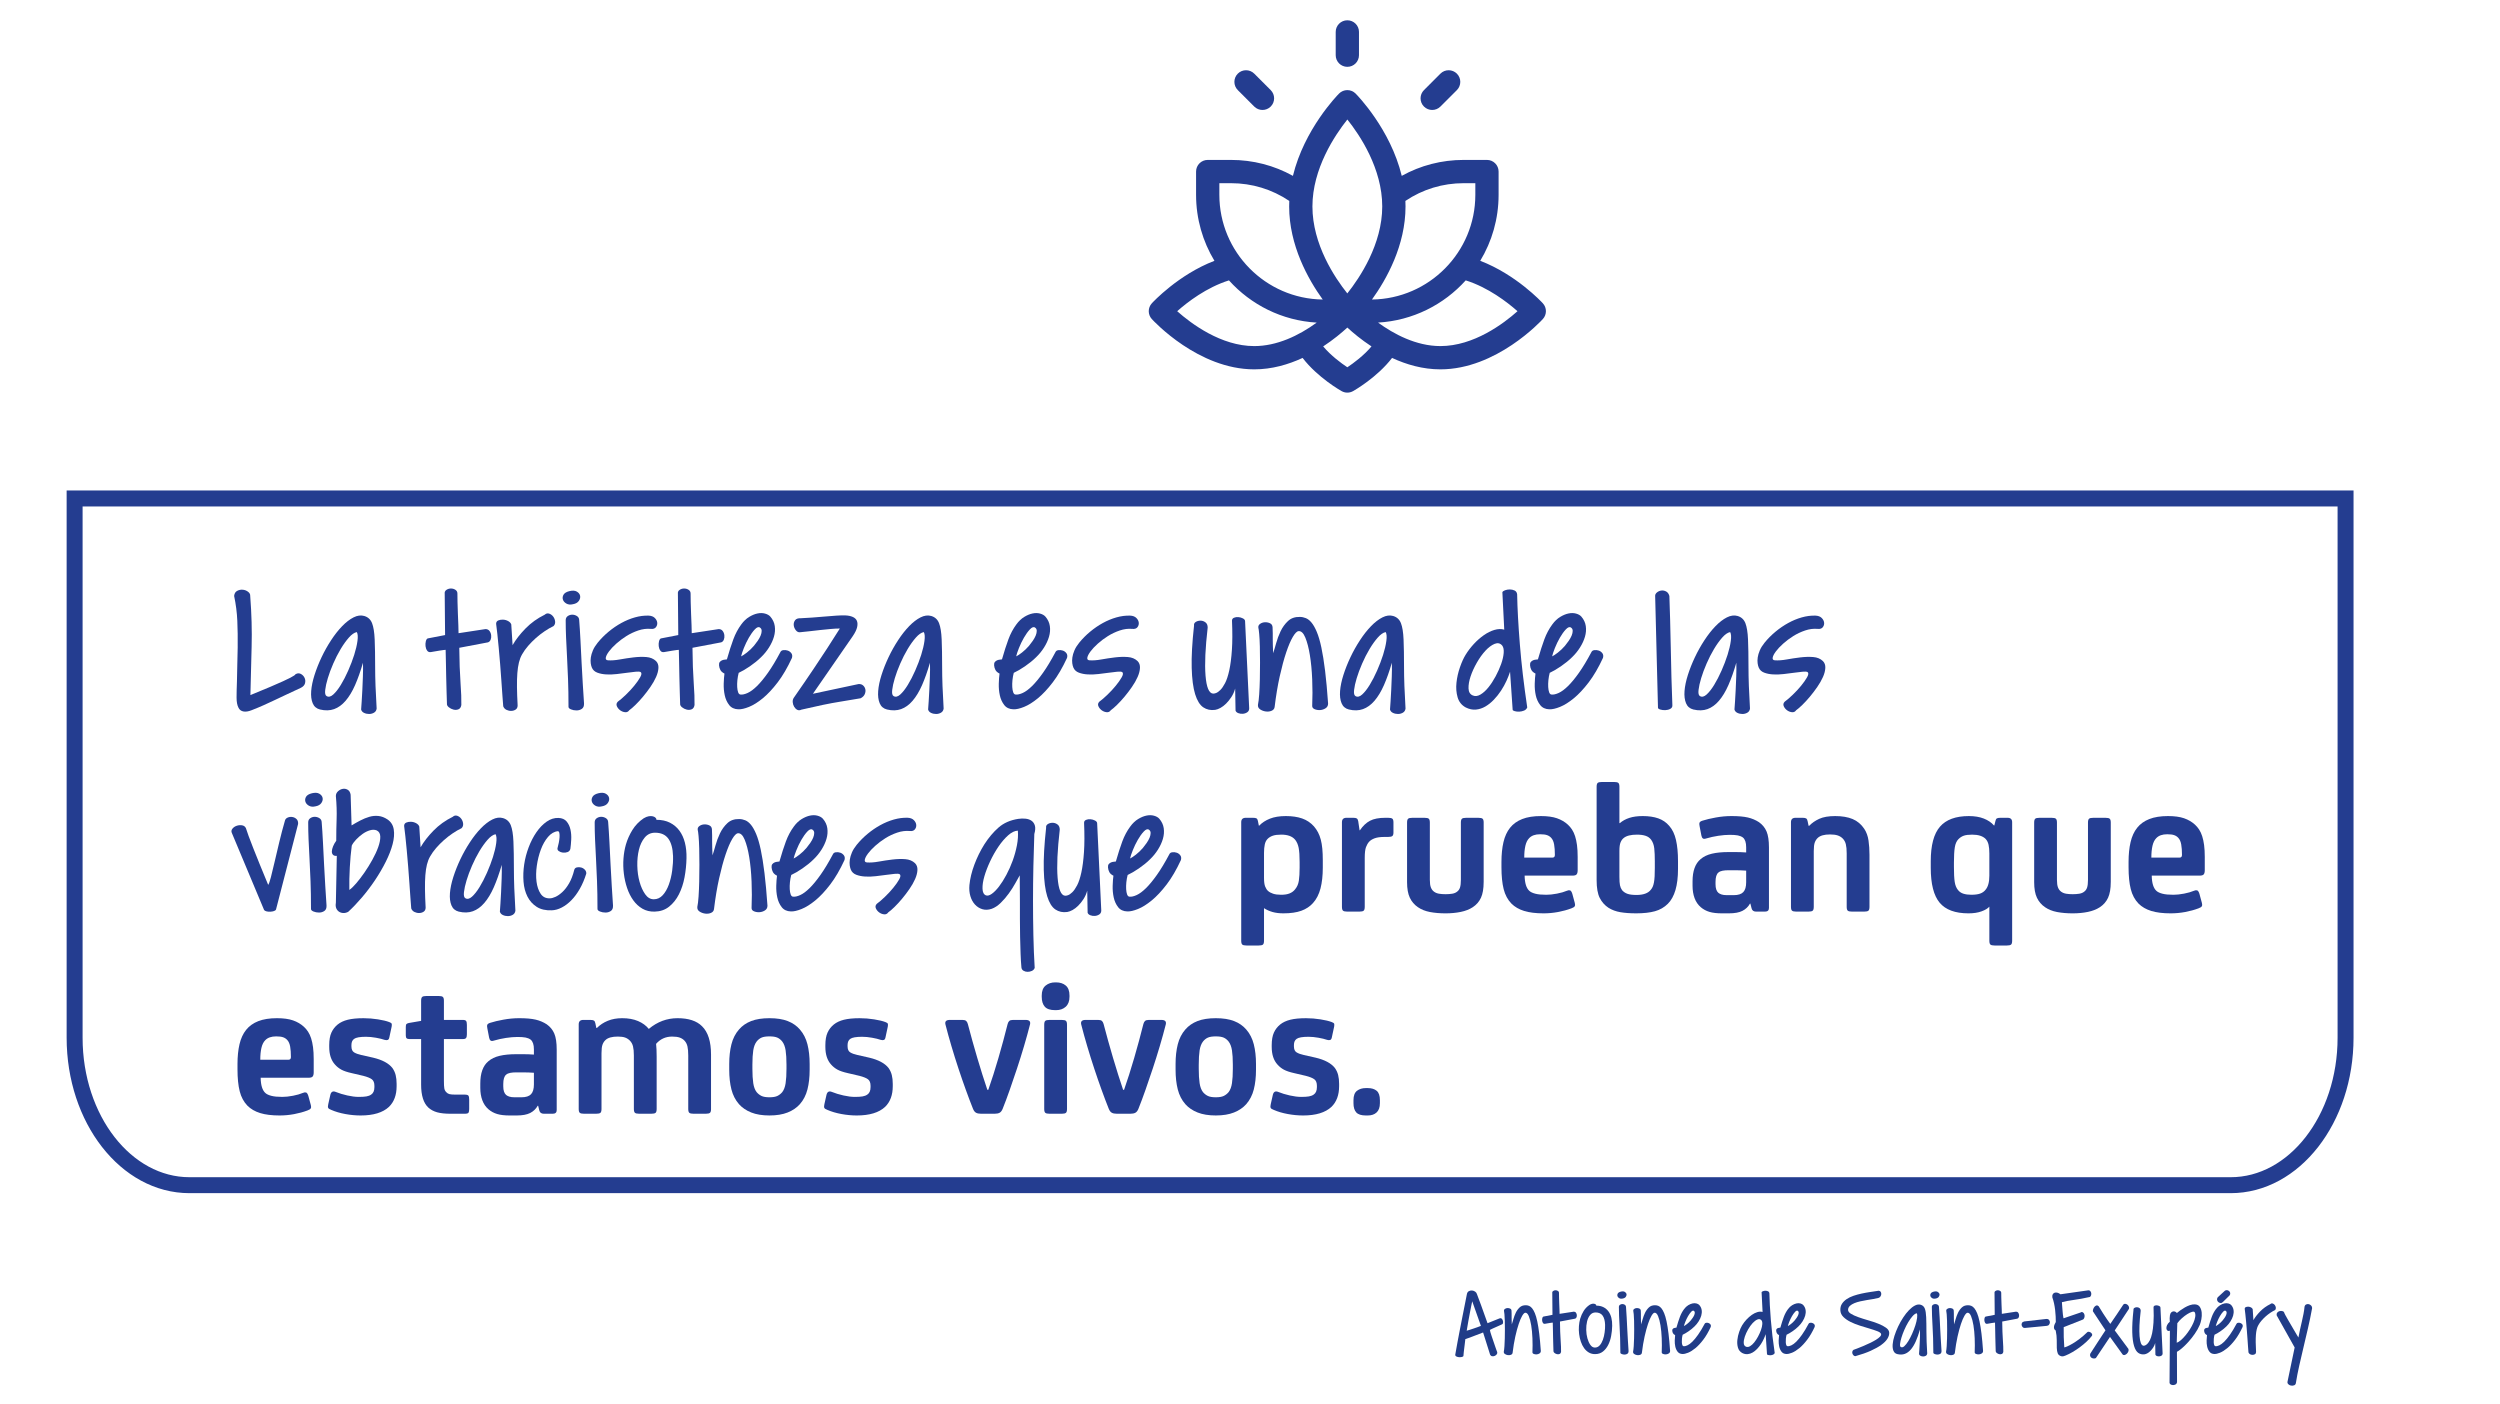 <?xml version="1.0" encoding="iso-8859-1"?>
<!-- Generator: Adobe Illustrator 22.1.0, SVG Export Plug-In . SVG Version: 6.00 Build 0)  -->
<svg version="1.1" id="Capa_1" xmlns="http://www.w3.org/2000/svg" xmlns:xlink="http://www.w3.org/1999/xlink" x="0px" y="0px"
	 viewBox="0 0 470 264" style="enable-background:new 0 0 470 264;" xml:space="preserve">
<path style="fill:none;stroke:#243D90;stroke-width:3;stroke-miterlimit:10;" d="M14.028,93.71v101.385
	c0,15.308,9.668,27.72,21.595,27.72h383.744c11.928,0,21.599-12.412,21.599-27.72V93.71H14.028z"/>
<g>
	<path style="fill:#243D90;" d="M235.799,69.439c3.313,0,6.402-0.902,9.09-2.149c2.837,3.696,7.133,6.129,7.342,6.245
		c0.332,0.186,0.7,0.279,1.068,0.279s0.736-0.093,1.068-0.279c0.208-0.117,4.504-2.55,7.342-6.245
		c2.688,1.247,5.777,2.149,9.09,2.149c10.51,0,18.91-9.077,19.262-9.463c0.764-0.837,0.762-2.119-0.005-2.954
		c-0.228-0.248-5.012-5.396-11.771-7.99c2.19-3.625,3.451-7.87,3.451-12.405v-4.375c0-1.208-0.979-2.188-2.188-2.188h-4.375
		c-4.134,0-8.102,1.028-11.646,2.998c-2.131-8.79-8.36-15.156-8.677-15.476c-0.411-0.414-0.969-0.646-1.552-0.646
		c-0.583,0-1.142,0.233-1.553,0.646c-0.317,0.32-6.546,6.686-8.677,15.476c-3.544-1.969-7.511-2.997-11.645-2.997h-4.375
		c-1.208,0-2.188,0.979-2.188,2.188v4.375c0,4.535,1.262,8.78,3.451,12.405c-6.759,2.594-11.544,7.743-11.771,7.99
		c-0.766,0.835-0.768,2.116-0.005,2.954C216.89,60.362,225.289,69.439,235.799,69.439z M253.299,69.049
		c-1.171-0.778-3.074-2.182-4.542-3.923c1.921-1.261,3.473-2.562,4.542-3.545c1.068,0.983,2.62,2.284,4.542,3.545
		C256.373,66.867,254.469,68.271,253.299,69.049z M285.29,58.508c-2.605,2.322-8.218,6.556-14.491,6.556
		c-4.584,0-8.795-2.286-11.726-4.417c6.528-0.376,12.367-3.366,16.483-7.937C279.787,54.043,283.359,56.798,285.29,58.508z
		 M264.213,37.774c3.244-2.184,7.008-3.335,10.962-3.335h2.188v2.188c0,10.771-8.695,19.548-19.434,19.684
		c2.739-3.804,6.309-10.166,6.309-17.497C264.237,38.465,264.228,38.119,264.213,37.774z M253.302,22.465
		c2.357,2.953,6.559,9.219,6.559,16.349c0,7.101-4.21,13.388-6.566,16.349c-2.357-2.953-6.559-9.219-6.559-16.349
		C246.737,31.713,250.947,25.426,253.302,22.465z M229.237,34.439h2.188c3.954,0,7.718,1.152,10.962,3.335
		c-0.016,0.344-0.024,0.691-0.024,1.04c0,7.331,3.57,13.693,6.309,17.497c-10.739-0.137-19.434-8.913-19.434-19.684V34.439z
		 M231.043,52.711c4.119,4.574,9.963,7.565,16.497,7.938c-3.415,2.488-7.518,4.416-11.741,4.416c-6.245,0-11.874-4.238-14.488-6.559
		C223.244,56.794,226.815,54.042,231.043,52.711z"/>
	<path style="fill:#243D90;" d="M251.112,6.002v4.375c0,1.208,0.979,2.188,2.188,2.188c1.208,0,2.188-0.979,2.188-2.188V6.002
		c0-1.208-0.979-2.188-2.188-2.188C252.091,3.814,251.112,4.793,251.112,6.002z"/>
	<path style="fill:#243D90;" d="M232.706,13.845c-0.854,0.854-0.854,2.239,0,3.094l3.094,3.094c0.854,0.854,2.239,0.854,3.094,0
		c0.854-0.854,0.854-2.239,0-3.094l-3.094-3.094C234.945,12.991,233.56,12.991,232.706,13.845z"/>
	<path style="fill:#243D90;" d="M270.799,13.845l-3.093,3.094c-0.854,0.854-0.854,2.239,0,3.094c0.854,0.854,2.239,0.854,3.094,0
		l3.094-3.094c0.854-0.854,0.854-2.239,0-3.094C273.039,12.991,271.654,12.991,270.799,13.845z"/>
</g>
<g>
	<path style="fill:#243D90;" d="M44.546,128.111c0.023-1.172,0.047-2.279,0.07-3.322s0.047-2.057,0.07-3.041
		c0.023-1.781,0-3.457-0.07-5.027s-0.27-3.129-0.598-4.676c0.047-0.469,0.24-0.791,0.58-0.967s0.691-0.246,1.055-0.211
		s0.691,0.164,0.984,0.387s0.428,0.486,0.404,0.791c0.258,3.352,0.346,6.545,0.264,9.58s-0.158,6.053-0.229,9.053
		c1.5-0.609,2.742-1.125,3.727-1.547s1.787-0.773,2.408-1.055c0.621-0.281,1.084-0.504,1.389-0.668s0.527-0.293,0.668-0.387
		s0.223-0.164,0.246-0.211s0.07-0.082,0.141-0.105c0.328-0.164,0.645-0.158,0.949,0.018s0.527,0.422,0.668,0.738
		s0.164,0.65,0.07,1.002s-0.352,0.633-0.773,0.844c-0.961,0.445-1.828,0.85-2.602,1.213s-1.518,0.715-2.232,1.055
		s-1.424,0.668-2.127,0.984s-1.477,0.639-2.32,0.967c-0.586,0.234-1.096,0.311-1.529,0.229s-0.744-0.322-0.932-0.721
		c-0.234-0.445-0.352-1.078-0.352-1.898S44.499,129.306,44.546,128.111z"/>
	<path style="fill:#243D90;" d="M68.241,124.595c-0.469,1.617-0.967,3.023-1.494,4.219c-0.527,1.195-1.119,2.174-1.775,2.936
		s-1.377,1.283-2.162,1.564s-1.67,0.305-2.654,0.07c-0.656-0.164-1.113-0.557-1.371-1.178s-0.352-1.389-0.281-2.303
		s0.281-1.922,0.633-3.023s0.791-2.209,1.318-3.322s1.125-2.18,1.793-3.199s1.359-1.898,2.074-2.637s1.43-1.289,2.145-1.652
		s1.389-0.451,2.021-0.264c0.703,0.211,1.189,0.662,1.459,1.354s0.434,1.711,0.492,3.059s0.088,3.082,0.088,5.203
		s0.094,4.717,0.281,7.787c-0.047,0.352-0.211,0.609-0.492,0.773s-0.592,0.246-0.932,0.246s-0.656-0.07-0.949-0.211
		s-0.475-0.352-0.545-0.633c0.023-0.352,0.059-0.85,0.105-1.494s0.088-1.365,0.123-2.162s0.07-1.641,0.105-2.531
		C68.259,126.306,68.265,125.439,68.241,124.595z M67.081,118.83c-0.469,0.094-0.967,0.439-1.494,1.037s-1.043,1.318-1.547,2.162
		s-0.967,1.752-1.389,2.725s-0.762,1.887-1.02,2.742c-0.258,0.855-0.422,1.594-0.492,2.215s0.012,1.002,0.246,1.143
		c0.375,0.234,0.797,0.141,1.266-0.281s0.943-1.025,1.424-1.811c0.48-0.785,0.943-1.682,1.389-2.689s0.82-1.992,1.125-2.953
		s0.51-1.834,0.615-2.619S67.269,119.158,67.081,118.83z"/>
	<path style="fill:#243D90;" d="M83.78,122.17c-0.094,0-0.229,0.012-0.404,0.035s-0.451,0.064-0.826,0.123s-0.891,0.146-1.547,0.264
		c-0.305,0.047-0.539-0.047-0.703-0.281s-0.264-0.51-0.299-0.826s-0.018-0.621,0.053-0.914s0.188-0.475,0.352-0.545l3.27-0.633
		l-0.07-7.734c-0.047-0.328,0.059-0.58,0.316-0.756s0.545-0.264,0.861-0.264s0.604,0.088,0.861,0.264s0.375,0.439,0.352,0.791
		c0,0.305,0.006,0.803,0.018,1.494s0.035,1.418,0.07,2.18s0.064,1.488,0.088,2.18s0.035,1.189,0.035,1.494l5.062-0.773
		c0.328,0,0.58,0.117,0.756,0.352s0.281,0.504,0.316,0.809s0,0.586-0.105,0.844s-0.275,0.422-0.51,0.492l-5.379,1.02
		c0.023,2.555,0.1,4.729,0.229,6.521c0.129,1.793,0.182,3.205,0.158,4.236c-0.07,0.422-0.252,0.691-0.545,0.809
		s-0.604,0.135-0.932,0.053s-0.621-0.229-0.879-0.439s-0.375-0.434-0.352-0.668c-0.023-0.633-0.047-1.389-0.07-2.268
		s-0.047-1.787-0.07-2.725c-0.023-0.938-0.041-1.857-0.053-2.76S83.804,122.849,83.78,122.17z"/>
	<path style="fill:#243D90;" d="M94.608,132.787c-0.047-0.539-0.1-1.23-0.158-2.074s-0.123-1.764-0.193-2.76
		c-0.07-0.996-0.146-2.021-0.229-3.076s-0.17-2.068-0.264-3.041s-0.182-1.857-0.264-2.654s-0.158-1.43-0.229-1.898
		c0-0.305,0.129-0.516,0.387-0.633s0.557-0.17,0.896-0.158s0.662,0.1,0.967,0.264s0.504,0.375,0.598,0.633l0.246,3.902
		c0.586-1.031,1.395-2.074,2.426-3.129s2.238-1.922,3.621-2.602c0.258-0.234,0.539-0.299,0.844-0.193s0.557,0.293,0.756,0.562
		s0.316,0.574,0.352,0.914s-0.064,0.627-0.299,0.861c-0.539,0.258-1.096,0.58-1.67,0.967s-1.125,0.814-1.652,1.283
		s-1.014,0.961-1.459,1.477s-0.82,1.043-1.125,1.582c-0.258,0.445-0.457,0.955-0.598,1.529s-0.24,1.242-0.299,2.004
		s-0.082,1.641-0.07,2.637s0.053,2.139,0.123,3.428c0,0.352-0.117,0.609-0.352,0.773s-0.51,0.252-0.826,0.264
		s-0.621-0.053-0.914-0.193S94.726,133.092,94.608,132.787z"/>
	<path style="fill:#243D90;" d="M107.722,113.592c-0.492,0.117-0.908,0.076-1.248-0.123s-0.557-0.451-0.65-0.756
		s-0.053-0.609,0.123-0.914s0.545-0.527,1.107-0.668c0.586-0.141,1.049-0.111,1.389,0.088s0.545,0.457,0.615,0.773
		s-0.006,0.639-0.229,0.967S108.237,113.498,107.722,113.592z M106.878,132.892c0-1.945-0.029-3.691-0.088-5.238
		c-0.059-1.547-0.123-2.965-0.193-4.254s-0.129-2.479-0.176-3.568s-0.07-2.162-0.07-3.217c0-0.352,0.129-0.615,0.387-0.791
		s0.539-0.264,0.844-0.264s0.592,0.082,0.861,0.246s0.416,0.398,0.439,0.703c0.094,1.172,0.176,2.455,0.246,3.85
		s0.141,2.795,0.211,4.201s0.146,2.771,0.229,4.096c0.082,1.324,0.158,2.514,0.229,3.568c0.023,0.492-0.111,0.838-0.404,1.037
		s-0.627,0.299-1.002,0.299s-0.721-0.064-1.037-0.193S106.878,133.08,106.878,132.892z"/>
	<path style="fill:#243D90;" d="M116.159,131.908c0.422-0.305,0.92-0.732,1.494-1.283s1.102-1.119,1.582-1.705
		s0.855-1.119,1.125-1.6s0.299-0.803,0.088-0.967c-0.164-0.094-0.475-0.117-0.932-0.07s-0.99,0.111-1.6,0.193
		s-1.26,0.164-1.951,0.246s-1.354,0.105-1.986,0.07s-1.195-0.146-1.688-0.334s-0.832-0.504-1.02-0.949
		c-0.094-0.211-0.164-0.48-0.211-0.809s-0.041-0.697,0.018-1.107s0.188-0.85,0.387-1.318s0.498-0.949,0.896-1.441
		c0.609-0.75,1.295-1.441,2.057-2.074s1.559-1.178,2.391-1.635s1.682-0.809,2.549-1.055s1.723-0.357,2.566-0.334
		c0.516,0.023,0.908,0.17,1.178,0.439s0.422,0.562,0.457,0.879s-0.047,0.604-0.246,0.861s-0.521,0.363-0.967,0.316
		c-0.773-0.07-1.559,0.029-2.355,0.299s-1.541,0.621-2.232,1.055s-1.324,0.908-1.898,1.424s-1.031,1.002-1.371,1.459
		s-0.539,0.844-0.598,1.16s0.076,0.486,0.404,0.51c0.633,0.047,1.371-0.006,2.215-0.158s1.699-0.281,2.566-0.387
		s1.676-0.129,2.426-0.07s1.359,0.311,1.828,0.756c0.328,0.328,0.48,0.756,0.457,1.283s-0.17,1.096-0.439,1.705
		s-0.627,1.236-1.072,1.881s-0.908,1.254-1.389,1.828s-0.955,1.09-1.424,1.547s-0.855,0.791-1.16,1.002
		c-0.188,0.281-0.451,0.404-0.791,0.369s-0.65-0.158-0.932-0.369s-0.486-0.469-0.615-0.773S115.901,132.166,116.159,131.908z"/>
	<path style="fill:#243D90;" d="M127.62,122.17c-0.094,0-0.229,0.012-0.404,0.035s-0.451,0.064-0.826,0.123
		s-0.891,0.146-1.547,0.264c-0.305,0.047-0.539-0.047-0.703-0.281s-0.264-0.51-0.299-0.826s-0.018-0.621,0.053-0.914
		s0.188-0.475,0.352-0.545l3.27-0.633l-0.07-7.734c-0.047-0.328,0.059-0.58,0.316-0.756s0.545-0.264,0.861-0.264
		s0.604,0.088,0.861,0.264s0.375,0.439,0.352,0.791c0,0.305,0.006,0.803,0.018,1.494s0.035,1.418,0.07,2.18s0.064,1.488,0.088,2.18
		s0.035,1.189,0.035,1.494l5.062-0.773c0.328,0,0.58,0.117,0.756,0.352s0.281,0.504,0.316,0.809s0,0.586-0.105,0.844
		s-0.275,0.422-0.51,0.492l-5.379,1.02c0.023,2.555,0.1,4.729,0.229,6.521c0.129,1.793,0.182,3.205,0.158,4.236
		c-0.07,0.422-0.252,0.691-0.545,0.809s-0.604,0.135-0.932,0.053s-0.621-0.229-0.879-0.439s-0.375-0.434-0.352-0.668
		c-0.023-0.633-0.047-1.389-0.07-2.268s-0.047-1.787-0.07-2.725c-0.023-0.938-0.041-1.857-0.053-2.76S127.644,122.849,127.62,122.17
		z"/>
	<path style="fill:#243D90;" d="M148.89,123.681c-0.844,1.828-1.74,3.363-2.689,4.605c-0.949,1.242-1.881,2.238-2.795,2.988
		s-1.775,1.289-2.584,1.617s-1.482,0.48-2.021,0.457c-0.75-0.023-1.324-0.293-1.723-0.809s-0.674-1.125-0.826-1.828
		s-0.217-1.436-0.193-2.197c0.023-0.762,0.07-1.389,0.141-1.881c-0.375-0.188-0.633-0.416-0.773-0.686s-0.223-0.557-0.246-0.861
		c-0.023-0.281,0.023-0.492,0.141-0.633s0.258-0.246,0.422-0.316s0.328-0.111,0.492-0.123s0.305-0.029,0.422-0.053
		c0.422-1.477,0.826-2.736,1.213-3.779s0.885-1.975,1.494-2.795c0.445-0.609,0.938-1.078,1.477-1.406s1.061-0.545,1.564-0.65
		s0.973-0.1,1.406,0.018s0.768,0.305,1.002,0.562c0.469,0.539,0.75,1.137,0.844,1.793s0.041,1.324-0.158,2.004
		s-0.51,1.354-0.932,2.021s-0.914,1.271-1.477,1.811c-0.305,0.305-0.639,0.604-1.002,0.896s-0.732,0.568-1.107,0.826
		s-0.744,0.492-1.107,0.703s-0.697,0.387-1.002,0.527c-0.117,0.445-0.199,0.902-0.246,1.371c-0.047,0.469-0.059,0.902-0.035,1.301
		s0.082,0.727,0.176,0.984s0.234,0.398,0.422,0.422c0.375,0.047,0.832-0.053,1.371-0.299s1.125-0.68,1.758-1.301
		s1.318-1.453,2.057-2.496s1.518-2.338,2.338-3.885c0.094-0.211,0.281-0.334,0.562-0.369s0.557-0.006,0.826,0.088
		s0.492,0.258,0.668,0.492S148.983,123.33,148.89,123.681z M139.327,123.4c0.258-0.117,0.621-0.357,1.09-0.721
		s0.914-0.791,1.336-1.283c0.234-0.281,0.469-0.592,0.703-0.932s0.416-0.668,0.545-0.984s0.193-0.609,0.193-0.879
		s-0.105-0.475-0.316-0.615c-0.258-0.188-0.58-0.076-0.967,0.334s-0.762,0.932-1.125,1.564s-0.68,1.289-0.949,1.969
		S139.397,123.049,139.327,123.4z"/>
	<path style="fill:#243D90;" d="M150.647,133.42c-0.281,0.141-0.539,0.146-0.773,0.018s-0.428-0.322-0.58-0.58
		s-0.24-0.545-0.264-0.861s0.047-0.592,0.211-0.826c1.453-2.086,2.689-3.891,3.709-5.414s1.869-2.807,2.549-3.85
		s1.207-1.869,1.582-2.479s0.645-1.031,0.809-1.266c-0.516,0-1.09,0.029-1.723,0.088s-1.283,0.123-1.951,0.193
		s-1.336,0.146-2.004,0.229s-1.283,0.146-1.846,0.193c-0.281,0.023-0.533-0.105-0.756-0.387s-0.352-0.592-0.387-0.932
		s0.047-0.65,0.246-0.932s0.568-0.41,1.107-0.387c0.586-0.023,1.277-0.064,2.074-0.123s1.594-0.123,2.391-0.193
		s1.547-0.129,2.25-0.176s1.266-0.059,1.688-0.035c0.516,0.023,0.961,0.117,1.336,0.281s0.633,0.404,0.773,0.721
		s0.158,0.715,0.053,1.195s-0.381,1.049-0.826,1.705l-7.488,10.828l8.578-1.828c0.352-0.023,0.639,0.064,0.861,0.264
		s0.363,0.445,0.422,0.738s0.018,0.598-0.123,0.914s-0.398,0.568-0.773,0.756c-0.75,0.141-2.045,0.357-3.885,0.65
		S153.647,132.717,150.647,133.42z"/>
	<path style="fill:#243D90;" d="M174.835,124.595c-0.469,1.617-0.967,3.023-1.494,4.219c-0.527,1.195-1.119,2.174-1.775,2.936
		s-1.377,1.283-2.162,1.564s-1.67,0.305-2.654,0.07c-0.656-0.164-1.113-0.557-1.371-1.178s-0.352-1.389-0.281-2.303
		s0.281-1.922,0.633-3.023s0.791-2.209,1.318-3.322s1.125-2.18,1.793-3.199s1.359-1.898,2.074-2.637s1.43-1.289,2.145-1.652
		s1.389-0.451,2.021-0.264c0.703,0.211,1.189,0.662,1.459,1.354s0.434,1.711,0.492,3.059s0.088,3.082,0.088,5.203
		s0.094,4.717,0.281,7.787c-0.047,0.352-0.211,0.609-0.492,0.773s-0.592,0.246-0.932,0.246s-0.656-0.07-0.949-0.211
		s-0.475-0.352-0.545-0.633c0.023-0.352,0.059-0.85,0.105-1.494s0.088-1.365,0.123-2.162s0.07-1.641,0.105-2.531
		C174.853,126.306,174.858,125.439,174.835,124.595z M173.675,118.83c-0.469,0.094-0.967,0.439-1.494,1.037
		s-1.043,1.318-1.547,2.162s-0.967,1.752-1.389,2.725s-0.762,1.887-1.02,2.742c-0.258,0.855-0.422,1.594-0.492,2.215
		s0.012,1.002,0.246,1.143c0.375,0.234,0.797,0.141,1.266-0.281s0.943-1.025,1.424-1.811c0.48-0.785,0.943-1.682,1.389-2.689
		s0.82-1.992,1.125-2.953s0.51-1.834,0.615-2.619S173.862,119.158,173.675,118.83z"/>
	<path style="fill:#243D90;" d="M200.604,123.681c-0.844,1.828-1.74,3.363-2.689,4.605c-0.949,1.242-1.881,2.238-2.795,2.988
		s-1.775,1.289-2.584,1.617s-1.482,0.48-2.021,0.457c-0.75-0.023-1.324-0.293-1.723-0.809s-0.674-1.125-0.826-1.828
		s-0.217-1.436-0.193-2.197c0.023-0.762,0.07-1.389,0.141-1.881c-0.375-0.188-0.633-0.416-0.773-0.686s-0.223-0.557-0.246-0.861
		c-0.023-0.281,0.023-0.492,0.141-0.633s0.258-0.246,0.422-0.316s0.328-0.111,0.492-0.123s0.305-0.029,0.422-0.053
		c0.422-1.477,0.826-2.736,1.213-3.779s0.885-1.975,1.494-2.795c0.445-0.609,0.938-1.078,1.477-1.406s1.061-0.545,1.564-0.65
		s0.973-0.1,1.406,0.018s0.768,0.305,1.002,0.562c0.469,0.539,0.75,1.137,0.844,1.793s0.041,1.324-0.158,2.004
		s-0.51,1.354-0.932,2.021s-0.914,1.271-1.477,1.811c-0.305,0.305-0.639,0.604-1.002,0.896s-0.732,0.568-1.107,0.826
		s-0.744,0.492-1.107,0.703s-0.697,0.387-1.002,0.527c-0.117,0.445-0.199,0.902-0.246,1.371c-0.047,0.469-0.059,0.902-0.035,1.301
		s0.082,0.727,0.176,0.984s0.234,0.398,0.422,0.422c0.375,0.047,0.832-0.053,1.371-0.299s1.125-0.68,1.758-1.301
		s1.318-1.453,2.057-2.496s1.518-2.338,2.338-3.885c0.094-0.211,0.281-0.334,0.562-0.369s0.557-0.006,0.826,0.088
		s0.492,0.258,0.668,0.492S200.698,123.33,200.604,123.681z M191.042,123.4c0.258-0.117,0.621-0.357,1.09-0.721
		s0.914-0.791,1.336-1.283c0.234-0.281,0.469-0.592,0.703-0.932s0.416-0.668,0.545-0.984s0.193-0.609,0.193-0.879
		s-0.105-0.475-0.316-0.615c-0.258-0.188-0.58-0.076-0.967,0.334s-0.762,0.932-1.125,1.564s-0.68,1.289-0.949,1.969
		S191.112,123.049,191.042,123.4z"/>
	<path style="fill:#243D90;" d="M206.687,131.908c0.422-0.305,0.92-0.732,1.494-1.283s1.102-1.119,1.582-1.705
		s0.855-1.119,1.125-1.6s0.299-0.803,0.088-0.967c-0.164-0.094-0.475-0.117-0.932-0.07s-0.99,0.111-1.6,0.193
		s-1.26,0.164-1.951,0.246s-1.354,0.105-1.986,0.07s-1.195-0.146-1.688-0.334s-0.832-0.504-1.02-0.949
		c-0.094-0.211-0.164-0.48-0.211-0.809s-0.041-0.697,0.018-1.107s0.188-0.85,0.387-1.318s0.498-0.949,0.896-1.441
		c0.609-0.75,1.295-1.441,2.057-2.074s1.559-1.178,2.391-1.635s1.682-0.809,2.549-1.055s1.723-0.357,2.566-0.334
		c0.516,0.023,0.908,0.17,1.178,0.439s0.422,0.562,0.457,0.879s-0.047,0.604-0.246,0.861s-0.521,0.363-0.967,0.316
		c-0.773-0.07-1.559,0.029-2.355,0.299s-1.541,0.621-2.232,1.055s-1.324,0.908-1.898,1.424s-1.031,1.002-1.371,1.459
		s-0.539,0.844-0.598,1.16s0.076,0.486,0.404,0.51c0.633,0.047,1.371-0.006,2.215-0.158s1.699-0.281,2.566-0.387
		s1.676-0.129,2.426-0.07s1.359,0.311,1.828,0.756c0.328,0.328,0.48,0.756,0.457,1.283s-0.17,1.096-0.439,1.705
		s-0.627,1.236-1.072,1.881s-0.908,1.254-1.389,1.828s-0.955,1.09-1.424,1.547s-0.855,0.791-1.16,1.002
		c-0.188,0.281-0.451,0.404-0.791,0.369s-0.65-0.158-0.932-0.369s-0.486-0.469-0.615-0.773S206.429,132.166,206.687,131.908z"/>
	<path style="fill:#243D90;" d="M232.21,129.447c-0.164,0.586-0.398,1.113-0.703,1.582s-0.633,0.879-0.984,1.23
		s-0.709,0.627-1.072,0.826s-0.697,0.322-1.002,0.369c-0.844,0.117-1.588-0.041-2.232-0.475s-1.154-1.254-1.529-2.461
		s-0.592-2.859-0.65-4.957s0.088-4.74,0.439-7.928c-0.047-0.305,0.059-0.539,0.316-0.703s0.557-0.246,0.896-0.246
		s0.65,0.105,0.932,0.316s0.422,0.539,0.422,0.984c-0.445,3.844-0.58,6.855-0.404,9.035c0.176,2.18,0.639,3.305,1.389,3.375
		c0.117,0.023,0.299-0.006,0.545-0.088s0.521-0.27,0.826-0.562s0.609-0.732,0.914-1.318c0.305-0.586,0.568-1.389,0.791-2.408
		s0.387-2.291,0.492-3.814s0.111-3.363,0.018-5.52c0-0.258,0.123-0.439,0.369-0.545s0.521-0.146,0.826-0.123
		s0.592,0.105,0.861,0.246s0.404,0.316,0.404,0.527l0.773,16.383c0,0.328-0.123,0.574-0.369,0.738s-0.521,0.258-0.826,0.281
		s-0.592-0.018-0.861-0.123s-0.439-0.264-0.51-0.475L232.21,129.447z"/>
	<path style="fill:#243D90;" d="M246.694,132.717c0.07-1.641,0.07-3.305,0-4.992c-0.07-1.688-0.217-3.211-0.439-4.57
		s-0.51-2.461-0.861-3.305s-0.773-1.242-1.266-1.195c-0.305,0.023-0.662,0.381-1.072,1.072s-0.826,1.664-1.248,2.918
		s-0.826,2.748-1.213,4.482c-0.387,1.734-0.709,3.668-0.967,5.801c-0.047,0.328-0.24,0.562-0.58,0.703s-0.709,0.182-1.107,0.123
		s-0.75-0.193-1.055-0.404s-0.434-0.504-0.387-0.879c0.094-0.422,0.17-1.061,0.229-1.916s0.1-1.793,0.123-2.813
		c0.023-1.02,0.035-2.08,0.035-3.182s-0.012-2.115-0.035-3.041s-0.064-1.705-0.123-2.338s-0.111-1.02-0.158-1.16
		c-0.047-0.305,0.064-0.551,0.334-0.738s0.574-0.287,0.914-0.299s0.656,0.053,0.949,0.193s0.451,0.387,0.475,0.738
		c0.023,0.422,0.035,0.809,0.035,1.16s0,0.709,0,1.072s0.006,0.756,0.018,1.178s0.029,0.914,0.053,1.477
		c0.164-0.469,0.352-1.09,0.562-1.863s0.492-1.529,0.844-2.268s0.814-1.377,1.389-1.916s1.318-0.797,2.232-0.773
		c0.375,0,0.75,0.076,1.125,0.229s0.732,0.434,1.072,0.844s0.668,0.99,0.984,1.74s0.604,1.729,0.861,2.936s0.492,2.672,0.703,4.395
		s0.398,3.768,0.562,6.135c0,0.398-0.158,0.697-0.475,0.896s-0.656,0.311-1.02,0.334s-0.703-0.029-1.02-0.158
		S246.694,132.998,246.694,132.717z"/>
	<path style="fill:#243D90;" d="M261.671,124.595c-0.469,1.617-0.967,3.023-1.494,4.219c-0.527,1.195-1.119,2.174-1.775,2.936
		s-1.377,1.283-2.162,1.564s-1.67,0.305-2.654,0.07c-0.656-0.164-1.113-0.557-1.371-1.178s-0.352-1.389-0.281-2.303
		s0.281-1.922,0.633-3.023s0.791-2.209,1.318-3.322s1.125-2.18,1.793-3.199s1.359-1.898,2.074-2.637s1.43-1.289,2.145-1.652
		s1.389-0.451,2.021-0.264c0.703,0.211,1.189,0.662,1.459,1.354s0.434,1.711,0.492,3.059s0.088,3.082,0.088,5.203
		s0.094,4.717,0.281,7.787c-0.047,0.352-0.211,0.609-0.492,0.773s-0.592,0.246-0.932,0.246s-0.656-0.07-0.949-0.211
		s-0.475-0.352-0.545-0.633c0.023-0.352,0.059-0.85,0.105-1.494s0.088-1.365,0.123-2.162s0.07-1.641,0.105-2.531
		C261.688,126.306,261.694,125.439,261.671,124.595z M260.511,118.83c-0.469,0.094-0.967,0.439-1.494,1.037
		s-1.043,1.318-1.547,2.162s-0.967,1.752-1.389,2.725s-0.762,1.887-1.02,2.742c-0.258,0.855-0.422,1.594-0.492,2.215
		s0.012,1.002,0.246,1.143c0.375,0.234,0.797,0.141,1.266-0.281s0.943-1.025,1.424-1.811c0.48-0.785,0.943-1.682,1.389-2.689
		s0.82-1.992,1.125-2.953s0.51-1.834,0.615-2.619S260.698,119.158,260.511,118.83z"/>
	<path style="fill:#243D90;" d="M283.89,126.283c-0.164,0.516-0.387,1.084-0.668,1.705c-0.281,0.621-0.621,1.236-1.02,1.846
		s-0.85,1.178-1.354,1.705s-1.037,0.955-1.6,1.283s-1.154,0.521-1.775,0.58s-1.26-0.076-1.916-0.404
		c-0.773-0.422-1.283-1.061-1.529-1.916s-0.316-1.77-0.211-2.742c0.105-0.973,0.322-1.934,0.65-2.883s0.68-1.729,1.055-2.338
		c0.445-0.727,0.967-1.412,1.564-2.057s1.225-1.195,1.881-1.652s1.318-0.785,1.986-0.984s1.283-0.217,1.846-0.053l-0.352-7.031
		c0.047-0.141,0.211-0.264,0.492-0.369s0.58-0.158,0.896-0.158s0.615,0.064,0.896,0.193s0.445,0.369,0.492,0.721
		c0.047,2.602,0.217,5.736,0.51,9.404s0.756,7.623,1.389,11.865c-0.117,0.281-0.322,0.48-0.615,0.598s-0.592,0.182-0.896,0.193
		s-0.58-0.018-0.826-0.088s-0.381-0.152-0.404-0.246L283.89,126.283z M282.413,121.361c-0.375-0.445-0.85-0.551-1.424-0.316
		s-1.148,0.662-1.723,1.283s-1.113,1.371-1.617,2.25s-0.896,1.74-1.178,2.584c-0.281,0.844-0.41,1.6-0.387,2.268
		s0.293,1.107,0.809,1.318c0.445,0.188,0.926,0.129,1.441-0.176s1.014-0.756,1.494-1.354s0.932-1.289,1.354-2.074
		s0.768-1.559,1.037-2.32s0.428-1.453,0.475-2.074S282.647,121.666,282.413,121.361z"/>
	<path style="fill:#243D90;" d="M301.362,123.681c-0.844,1.828-1.74,3.363-2.689,4.605c-0.949,1.242-1.881,2.238-2.795,2.988
		s-1.775,1.289-2.584,1.617s-1.482,0.48-2.021,0.457c-0.75-0.023-1.324-0.293-1.723-0.809s-0.674-1.125-0.826-1.828
		s-0.217-1.436-0.193-2.197c0.023-0.762,0.07-1.389,0.141-1.881c-0.375-0.188-0.633-0.416-0.773-0.686s-0.223-0.557-0.246-0.861
		c-0.023-0.281,0.023-0.492,0.141-0.633s0.258-0.246,0.422-0.316s0.328-0.111,0.492-0.123s0.305-0.029,0.422-0.053
		c0.422-1.477,0.826-2.736,1.213-3.779s0.885-1.975,1.494-2.795c0.445-0.609,0.938-1.078,1.477-1.406s1.061-0.545,1.564-0.65
		s0.973-0.1,1.406,0.018s0.768,0.305,1.002,0.562c0.469,0.539,0.75,1.137,0.844,1.793s0.041,1.324-0.158,2.004
		s-0.51,1.354-0.932,2.021s-0.914,1.271-1.477,1.811c-0.305,0.305-0.639,0.604-1.002,0.896s-0.732,0.568-1.107,0.826
		s-0.744,0.492-1.107,0.703s-0.697,0.387-1.002,0.527c-0.117,0.445-0.199,0.902-0.246,1.371c-0.047,0.469-0.059,0.902-0.035,1.301
		s0.082,0.727,0.176,0.984s0.234,0.398,0.422,0.422c0.375,0.047,0.832-0.053,1.371-0.299s1.125-0.68,1.758-1.301
		s1.318-1.453,2.057-2.496s1.518-2.338,2.338-3.885c0.094-0.211,0.281-0.334,0.562-0.369s0.557-0.006,0.826,0.088
		s0.492,0.258,0.668,0.492S301.456,123.33,301.362,123.681z M291.8,123.4c0.258-0.117,0.621-0.357,1.09-0.721
		s0.914-0.791,1.336-1.283c0.234-0.281,0.469-0.592,0.703-0.932s0.416-0.668,0.545-0.984s0.193-0.609,0.193-0.879
		s-0.105-0.475-0.316-0.615c-0.258-0.188-0.58-0.076-0.967,0.334s-0.762,0.932-1.125,1.564s-0.68,1.289-0.949,1.969
		S291.87,123.049,291.8,123.4z"/>
	<path style="fill:#243D90;" d="M311.171,112.08c-0.023-0.258,0.082-0.486,0.316-0.686s0.504-0.322,0.809-0.369
		s0.609,0.006,0.914,0.158s0.516,0.439,0.633,0.861c0.047,1.312,0.094,2.807,0.141,4.482s0.088,3.428,0.123,5.256
		s0.076,3.674,0.123,5.537c0.047,1.863,0.105,3.615,0.176,5.256c0.023,0.305-0.105,0.533-0.387,0.686s-0.598,0.234-0.949,0.246
		s-0.674-0.029-0.967-0.123s-0.428-0.223-0.404-0.387L311.171,112.08z"/>
	<path style="fill:#243D90;" d="M326.429,124.595c-0.469,1.617-0.967,3.023-1.494,4.219c-0.527,1.195-1.119,2.174-1.775,2.936
		s-1.377,1.283-2.162,1.564s-1.67,0.305-2.654,0.07c-0.656-0.164-1.113-0.557-1.371-1.178s-0.352-1.389-0.281-2.303
		s0.281-1.922,0.633-3.023s0.791-2.209,1.318-3.322s1.125-2.18,1.793-3.199s1.359-1.898,2.074-2.637s1.43-1.289,2.145-1.652
		s1.389-0.451,2.021-0.264c0.703,0.211,1.189,0.662,1.459,1.354s0.434,1.711,0.492,3.059s0.088,3.082,0.088,5.203
		s0.094,4.717,0.281,7.787c-0.047,0.352-0.211,0.609-0.492,0.773s-0.592,0.246-0.932,0.246s-0.656-0.07-0.949-0.211
		s-0.475-0.352-0.545-0.633c0.023-0.352,0.059-0.85,0.105-1.494s0.088-1.365,0.123-2.162s0.07-1.641,0.105-2.531
		C326.446,126.306,326.452,125.439,326.429,124.595z M325.269,118.83c-0.469,0.094-0.967,0.439-1.494,1.037
		s-1.043,1.318-1.547,2.162s-0.967,1.752-1.389,2.725s-0.762,1.887-1.02,2.742c-0.258,0.855-0.422,1.594-0.492,2.215
		s0.012,1.002,0.246,1.143c0.375,0.234,0.797,0.141,1.266-0.281s0.943-1.025,1.424-1.811c0.48-0.785,0.943-1.682,1.389-2.689
		s0.82-1.992,1.125-2.953s0.51-1.834,0.615-2.619S325.456,119.158,325.269,118.83z"/>
	<path style="fill:#243D90;" d="M335.534,131.908c0.422-0.305,0.92-0.732,1.494-1.283s1.102-1.119,1.582-1.705
		s0.855-1.119,1.125-1.6s0.299-0.803,0.088-0.967c-0.164-0.094-0.475-0.117-0.932-0.07s-0.99,0.111-1.6,0.193
		s-1.26,0.164-1.951,0.246s-1.354,0.105-1.986,0.07s-1.195-0.146-1.688-0.334s-0.832-0.504-1.02-0.949
		c-0.094-0.211-0.164-0.48-0.211-0.809s-0.041-0.697,0.018-1.107s0.188-0.85,0.387-1.318s0.498-0.949,0.896-1.441
		c0.609-0.75,1.295-1.441,2.057-2.074s1.559-1.178,2.391-1.635s1.682-0.809,2.549-1.055s1.723-0.357,2.566-0.334
		c0.516,0.023,0.908,0.17,1.178,0.439s0.422,0.562,0.457,0.879s-0.047,0.604-0.246,0.861s-0.521,0.363-0.967,0.316
		c-0.773-0.07-1.559,0.029-2.355,0.299s-1.541,0.621-2.232,1.055s-1.324,0.908-1.898,1.424s-1.031,1.002-1.371,1.459
		s-0.539,0.844-0.598,1.16s0.076,0.486,0.404,0.51c0.633,0.047,1.371-0.006,2.215-0.158s1.699-0.281,2.566-0.387
		s1.676-0.129,2.426-0.07s1.359,0.311,1.828,0.756c0.328,0.328,0.48,0.756,0.457,1.283s-0.17,1.096-0.439,1.705
		s-0.627,1.236-1.072,1.881s-0.908,1.254-1.389,1.828s-0.955,1.09-1.424,1.547s-0.855,0.791-1.16,1.002
		c-0.188,0.281-0.451,0.404-0.791,0.369s-0.65-0.158-0.932-0.369s-0.486-0.469-0.615-0.773S335.276,132.166,335.534,131.908z"/>
	<path style="fill:#243D90;" d="M43.597,156.619c-0.141-0.281-0.111-0.551,0.088-0.809s0.469-0.445,0.809-0.562
		s0.68-0.146,1.02-0.088s0.58,0.24,0.721,0.545c0.211,0.703,0.674,1.963,1.389,3.779s1.646,4.107,2.795,6.873
		c0.141-0.188,0.311-0.668,0.51-1.441s0.428-1.717,0.686-2.83s0.551-2.355,0.879-3.727s0.691-2.748,1.09-4.131
		c0.07-0.234,0.24-0.41,0.51-0.527s0.557-0.152,0.861-0.105s0.568,0.176,0.791,0.387s0.322,0.516,0.299,0.914l-4.148,16.066
		c-0.047,0.141-0.176,0.246-0.387,0.316s-0.445,0.111-0.703,0.123s-0.498-0.012-0.721-0.07s-0.369-0.146-0.439-0.264L43.597,156.619
		z"/>
	<path style="fill:#243D90;" d="M59.312,151.592c-0.492,0.117-0.908,0.076-1.248-0.123s-0.557-0.451-0.65-0.756
		s-0.053-0.609,0.123-0.914s0.545-0.527,1.107-0.668c0.586-0.141,1.049-0.111,1.389,0.088s0.545,0.457,0.615,0.773
		s-0.006,0.639-0.229,0.967S59.827,151.498,59.312,151.592z M58.468,170.892c0-1.945-0.029-3.691-0.088-5.238
		s-0.123-2.965-0.193-4.254s-0.129-2.479-0.176-3.568s-0.07-2.162-0.07-3.217c0-0.352,0.129-0.615,0.387-0.791
		s0.539-0.264,0.844-0.264s0.592,0.082,0.861,0.246s0.416,0.398,0.439,0.703c0.094,1.172,0.176,2.455,0.246,3.85
		s0.141,2.795,0.211,4.201s0.146,2.771,0.229,4.096s0.158,2.514,0.229,3.568c0.023,0.492-0.111,0.838-0.404,1.037
		s-0.627,0.299-1.002,0.299s-0.721-0.064-1.037-0.193S58.468,171.08,58.468,170.892z"/>
	<path style="fill:#243D90;" d="M63.319,160.908c-0.328,0.023-0.568-0.047-0.721-0.211s-0.223-0.381-0.211-0.65
		s0.088-0.58,0.229-0.932s0.34-0.703,0.598-1.055c0-1.406,0.023-2.771,0.07-4.096s0-2.76-0.141-4.307
		c0-0.352,0.135-0.65,0.404-0.896s0.568-0.398,0.896-0.457s0.639,0,0.932,0.176s0.475,0.486,0.545,0.932l0.176,5.766
		c0.539-0.328,1.09-0.639,1.652-0.932s1.125-0.521,1.688-0.686s1.131-0.217,1.705-0.158s1.143,0.275,1.705,0.65
		c0.656,0.445,1.049,1.072,1.178,1.881s0.059,1.729-0.211,2.76s-0.697,2.133-1.283,3.305s-1.26,2.326-2.021,3.463
		s-1.582,2.221-2.461,3.252s-1.74,1.934-2.584,2.707c-0.305,0.164-0.609,0.24-0.914,0.229s-0.574-0.094-0.809-0.246
		s-0.41-0.369-0.527-0.65s-0.141-0.621-0.07-1.02L63.319,160.908z M66.132,158.974c-0.164,1.242-0.287,2.607-0.369,4.096
		s-0.111,2.9-0.088,4.236c0.352-0.234,0.779-0.645,1.283-1.23s1.02-1.26,1.547-2.021s1.025-1.564,1.494-2.408
		s0.838-1.641,1.107-2.391s0.398-1.406,0.387-1.969s-0.229-0.949-0.65-1.16c-0.375-0.164-0.803-0.176-1.283-0.035
		s-0.943,0.369-1.389,0.686s-0.855,0.674-1.23,1.072S66.296,158.623,66.132,158.974z"/>
	<path style="fill:#243D90;" d="M77.312,170.787c-0.047-0.539-0.1-1.23-0.158-2.074s-0.123-1.764-0.193-2.76
		s-0.146-2.021-0.229-3.076s-0.17-2.068-0.264-3.041s-0.182-1.857-0.264-2.654s-0.158-1.43-0.229-1.898
		c0-0.305,0.129-0.516,0.387-0.633s0.557-0.17,0.896-0.158s0.662,0.1,0.967,0.264s0.504,0.375,0.598,0.633l0.246,3.902
		c0.586-1.031,1.395-2.074,2.426-3.129s2.238-1.922,3.621-2.602c0.258-0.234,0.539-0.299,0.844-0.193s0.557,0.293,0.756,0.562
		s0.316,0.574,0.352,0.914s-0.064,0.627-0.299,0.861c-0.539,0.258-1.096,0.58-1.67,0.967s-1.125,0.814-1.652,1.283
		s-1.014,0.961-1.459,1.477s-0.82,1.043-1.125,1.582c-0.258,0.445-0.457,0.955-0.598,1.529s-0.24,1.242-0.299,2.004
		s-0.082,1.641-0.07,2.637s0.053,2.139,0.123,3.428c0,0.352-0.117,0.609-0.352,0.773s-0.51,0.252-0.826,0.264
		s-0.621-0.053-0.914-0.193S77.429,171.092,77.312,170.787z"/>
	<path style="fill:#243D90;" d="M94.327,162.595c-0.469,1.617-0.967,3.023-1.494,4.219s-1.119,2.174-1.775,2.936
		s-1.377,1.283-2.162,1.564s-1.67,0.305-2.654,0.07c-0.656-0.164-1.113-0.557-1.371-1.178s-0.352-1.389-0.281-2.303
		s0.281-1.922,0.633-3.023s0.791-2.209,1.318-3.322s1.125-2.18,1.793-3.199s1.359-1.898,2.074-2.637s1.43-1.289,2.145-1.652
		s1.389-0.451,2.021-0.264c0.703,0.211,1.189,0.662,1.459,1.354s0.434,1.711,0.492,3.059s0.088,3.082,0.088,5.203
		s0.094,4.717,0.281,7.787c-0.047,0.352-0.211,0.609-0.492,0.773s-0.592,0.246-0.932,0.246s-0.656-0.07-0.949-0.211
		s-0.475-0.352-0.545-0.633c0.023-0.352,0.059-0.85,0.105-1.494s0.088-1.365,0.123-2.162s0.07-1.641,0.105-2.531
		S94.351,163.439,94.327,162.595z M93.167,156.83c-0.469,0.094-0.967,0.439-1.494,1.037s-1.043,1.318-1.547,2.162
		s-0.967,1.752-1.389,2.725s-0.762,1.887-1.02,2.742s-0.422,1.594-0.492,2.215s0.012,1.002,0.246,1.143
		c0.375,0.234,0.797,0.141,1.266-0.281s0.943-1.025,1.424-1.811s0.943-1.682,1.389-2.689s0.82-1.992,1.125-2.953
		s0.51-1.834,0.615-2.619S93.354,157.158,93.167,156.83z"/>
	<path style="fill:#243D90;" d="M103.749,171.138c-1.148,0.047-2.098-0.17-2.848-0.65s-1.33-1.125-1.74-1.934
		s-0.656-1.74-0.738-2.795s-0.041-2.133,0.123-3.234s0.445-2.18,0.844-3.234s0.885-1.998,1.459-2.83s1.213-1.494,1.916-1.986
		s1.441-0.727,2.215-0.703c0.68,0.023,1.195,0.246,1.547,0.668s0.592,0.932,0.721,1.529s0.176,1.225,0.141,1.881
		s-0.088,1.23-0.158,1.723c-0.07,0.305-0.246,0.51-0.527,0.615s-0.574,0.141-0.879,0.105s-0.568-0.135-0.791-0.299
		s-0.287-0.387-0.193-0.668c0.07-0.234,0.141-0.527,0.211-0.879s0.117-0.691,0.141-1.02s0.012-0.604-0.035-0.826
		s-0.141-0.334-0.281-0.334c-0.68,0.07-1.295,0.428-1.846,1.072s-1.002,1.441-1.354,2.391s-0.604,1.963-0.756,3.041
		s-0.17,2.074-0.053,2.988s0.375,1.67,0.773,2.268s0.973,0.885,1.723,0.861c0.305,0,0.662-0.094,1.072-0.281
		s0.838-0.486,1.283-0.896s0.867-0.955,1.266-1.635s0.727-1.535,0.984-2.566c0.07-0.234,0.234-0.381,0.492-0.439
		s0.521-0.053,0.791,0.018s0.504,0.211,0.703,0.422s0.287,0.457,0.264,0.738c-0.328,1.055-0.732,2.004-1.213,2.848
		s-1.008,1.559-1.582,2.145s-1.178,1.043-1.811,1.371S104.358,171.115,103.749,171.138z"/>
	<path style="fill:#243D90;" d="M113.171,151.592c-0.492,0.117-0.908,0.076-1.248-0.123s-0.557-0.451-0.65-0.756
		s-0.053-0.609,0.123-0.914s0.545-0.527,1.107-0.668c0.586-0.141,1.049-0.111,1.389,0.088s0.545,0.457,0.615,0.773
		s-0.006,0.639-0.229,0.967S113.687,151.498,113.171,151.592z M112.327,170.892c0-1.945-0.029-3.691-0.088-5.238
		s-0.123-2.965-0.193-4.254s-0.129-2.479-0.176-3.568s-0.07-2.162-0.07-3.217c0-0.352,0.129-0.615,0.387-0.791
		s0.539-0.264,0.844-0.264s0.592,0.082,0.861,0.246s0.416,0.398,0.439,0.703c0.094,1.172,0.176,2.455,0.246,3.85
		s0.141,2.795,0.211,4.201s0.146,2.771,0.229,4.096s0.158,2.514,0.229,3.568c0.023,0.492-0.111,0.838-0.404,1.037
		s-0.627,0.299-1.002,0.299s-0.721-0.064-1.037-0.193S112.327,171.08,112.327,170.892z"/>
	<path style="fill:#243D90;" d="M117.671,158.763c0.281-0.961,0.691-1.875,1.23-2.742s1.242-1.594,2.109-2.18
		c0.352-0.211,0.674-0.34,0.967-0.387s0.551-0.041,0.773,0.018s0.393,0.152,0.51,0.281s0.164,0.252,0.141,0.369
		c0.984,0,1.834,0.182,2.549,0.545s1.307,0.861,1.775,1.494s0.814,1.389,1.037,2.268s0.322,1.846,0.299,2.9
		c-0.023,1.219-0.146,2.42-0.369,3.604s-0.574,2.25-1.055,3.199s-1.096,1.723-1.846,2.32s-1.652,0.908-2.707,0.932
		c-0.867,0.023-1.635-0.158-2.303-0.545s-1.242-0.914-1.723-1.582s-0.867-1.436-1.16-2.303s-0.498-1.775-0.615-2.725
		s-0.141-1.893-0.07-2.83S117.437,159.584,117.671,158.763z M123.155,156.549c-0.797,0-1.447,0.305-1.951,0.914
		s-0.867,1.377-1.09,2.303s-0.322,1.928-0.299,3.006s0.164,2.08,0.422,3.006s0.609,1.705,1.055,2.338s0.984,0.949,1.617,0.949
		c0.656,0,1.219-0.258,1.688-0.773s0.85-1.178,1.143-1.986s0.504-1.693,0.633-2.654s0.182-1.863,0.158-2.707
		c-0.047-1.43-0.34-2.52-0.879-3.27S124.28,156.549,123.155,156.549z"/>
	<path style="fill:#243D90;" d="M141.296,170.717c0.07-1.641,0.07-3.305,0-4.992s-0.217-3.211-0.439-4.57s-0.51-2.461-0.861-3.305
		s-0.773-1.242-1.266-1.195c-0.305,0.023-0.662,0.381-1.072,1.072s-0.826,1.664-1.248,2.918s-0.826,2.748-1.213,4.482
		s-0.709,3.668-0.967,5.801c-0.047,0.328-0.24,0.562-0.58,0.703s-0.709,0.182-1.107,0.123s-0.75-0.193-1.055-0.404
		s-0.434-0.504-0.387-0.879c0.094-0.422,0.17-1.061,0.229-1.916s0.1-1.793,0.123-2.812s0.035-2.08,0.035-3.182
		s-0.012-2.115-0.035-3.041s-0.064-1.705-0.123-2.338s-0.111-1.02-0.158-1.16c-0.047-0.305,0.064-0.551,0.334-0.738
		s0.574-0.287,0.914-0.299s0.656,0.053,0.949,0.193s0.451,0.387,0.475,0.738c0.023,0.422,0.035,0.809,0.035,1.16s0,0.709,0,1.072
		s0.006,0.756,0.018,1.178s0.029,0.914,0.053,1.477c0.164-0.469,0.352-1.09,0.562-1.863s0.492-1.529,0.844-2.268
		s0.814-1.377,1.389-1.916s1.318-0.797,2.232-0.773c0.375,0,0.75,0.076,1.125,0.229s0.732,0.434,1.072,0.844s0.668,0.99,0.984,1.74
		s0.604,1.729,0.861,2.936s0.492,2.672,0.703,4.395s0.398,3.768,0.562,6.135c0,0.398-0.158,0.697-0.475,0.896
		s-0.656,0.311-1.02,0.334s-0.703-0.029-1.02-0.158S141.296,170.998,141.296,170.717z"/>
	<path style="fill:#243D90;" d="M158.769,161.681c-0.844,1.828-1.74,3.363-2.689,4.605s-1.881,2.238-2.795,2.988
		s-1.775,1.289-2.584,1.617s-1.482,0.48-2.021,0.457c-0.75-0.023-1.324-0.293-1.723-0.809s-0.674-1.125-0.826-1.828
		s-0.217-1.436-0.193-2.197s0.07-1.389,0.141-1.881c-0.375-0.188-0.633-0.416-0.773-0.686s-0.223-0.557-0.246-0.861
		c-0.023-0.281,0.023-0.492,0.141-0.633s0.258-0.246,0.422-0.316s0.328-0.111,0.492-0.123s0.305-0.029,0.422-0.053
		c0.422-1.477,0.826-2.736,1.213-3.779s0.885-1.975,1.494-2.795c0.445-0.609,0.938-1.078,1.477-1.406s1.061-0.545,1.564-0.65
		s0.973-0.1,1.406,0.018s0.768,0.305,1.002,0.562c0.469,0.539,0.75,1.137,0.844,1.793s0.041,1.324-0.158,2.004
		s-0.51,1.354-0.932,2.021s-0.914,1.271-1.477,1.811c-0.305,0.305-0.639,0.604-1.002,0.896s-0.732,0.568-1.107,0.826
		s-0.744,0.492-1.107,0.703s-0.697,0.387-1.002,0.527c-0.117,0.445-0.199,0.902-0.246,1.371s-0.059,0.902-0.035,1.301
		s0.082,0.727,0.176,0.984s0.234,0.398,0.422,0.422c0.375,0.047,0.832-0.053,1.371-0.299s1.125-0.68,1.758-1.301
		s1.318-1.453,2.057-2.496s1.518-2.338,2.338-3.885c0.094-0.211,0.281-0.334,0.562-0.369s0.557-0.006,0.826,0.088
		s0.492,0.258,0.668,0.492S158.862,161.33,158.769,161.681z M149.206,161.4c0.258-0.117,0.621-0.357,1.09-0.721
		s0.914-0.791,1.336-1.283c0.234-0.281,0.469-0.592,0.703-0.932s0.416-0.668,0.545-0.984s0.193-0.609,0.193-0.879
		s-0.105-0.475-0.316-0.615c-0.258-0.188-0.58-0.076-0.967,0.334s-0.762,0.932-1.125,1.564s-0.68,1.289-0.949,1.969
		S149.276,161.049,149.206,161.4z"/>
	<path style="fill:#243D90;" d="M164.851,169.908c0.422-0.305,0.92-0.732,1.494-1.283s1.102-1.119,1.582-1.705
		s0.855-1.119,1.125-1.6s0.299-0.803,0.088-0.967c-0.164-0.094-0.475-0.117-0.932-0.07s-0.99,0.111-1.6,0.193
		s-1.26,0.164-1.951,0.246s-1.354,0.105-1.986,0.07s-1.195-0.146-1.688-0.334s-0.832-0.504-1.02-0.949
		c-0.094-0.211-0.164-0.48-0.211-0.809s-0.041-0.697,0.018-1.107s0.188-0.85,0.387-1.318s0.498-0.949,0.896-1.441
		c0.609-0.75,1.295-1.441,2.057-2.074s1.559-1.178,2.391-1.635s1.682-0.809,2.549-1.055s1.723-0.357,2.566-0.334
		c0.516,0.023,0.908,0.17,1.178,0.439s0.422,0.562,0.457,0.879s-0.047,0.604-0.246,0.861s-0.521,0.363-0.967,0.316
		c-0.773-0.07-1.559,0.029-2.355,0.299s-1.541,0.621-2.232,1.055s-1.324,0.908-1.898,1.424s-1.031,1.002-1.371,1.459
		s-0.539,0.844-0.598,1.16s0.076,0.486,0.404,0.51c0.633,0.047,1.371-0.006,2.215-0.158s1.699-0.281,2.566-0.387
		s1.676-0.129,2.426-0.07s1.359,0.311,1.828,0.756c0.328,0.328,0.48,0.756,0.457,1.283s-0.17,1.096-0.439,1.705
		s-0.627,1.236-1.072,1.881s-0.908,1.254-1.389,1.828s-0.955,1.09-1.424,1.547s-0.855,0.791-1.16,1.002
		c-0.188,0.281-0.451,0.404-0.791,0.369s-0.65-0.158-0.932-0.369s-0.486-0.469-0.615-0.773S164.593,170.166,164.851,169.908z"/>
	<path style="fill:#243D90;" d="M191.71,164.564c-0.211,0.375-0.492,0.879-0.844,1.512s-0.756,1.266-1.213,1.898
		s-0.961,1.219-1.512,1.758s-1.119,0.914-1.705,1.125c-0.633,0.211-1.219,0.234-1.758,0.07s-1.002-0.457-1.389-0.879
		s-0.674-0.949-0.861-1.582s-0.246-1.324-0.176-2.074c0.117-1.219,0.428-2.502,0.932-3.85s1.131-2.619,1.881-3.814
		c0.797-1.242,1.682-2.291,2.654-3.146s2.209-1.4,3.709-1.635c0.469-0.07,0.926-0.082,1.371-0.035s0.82,0.176,1.125,0.387
		s0.516,0.516,0.633,0.914s0.082,0.926-0.105,1.582c-0.07,1.898-0.129,3.92-0.176,6.064s-0.07,4.312-0.07,6.504
		s0.023,4.359,0.07,6.504s0.129,4.178,0.246,6.1c-0.094,0.258-0.27,0.445-0.527,0.562s-0.527,0.176-0.809,0.176
		s-0.539-0.07-0.773-0.211s-0.363-0.352-0.387-0.633c-0.07-0.75-0.123-1.623-0.158-2.619s-0.064-2.033-0.088-3.111
		s-0.035-2.18-0.035-3.305s0-2.203,0-3.234s-0.006-1.98-0.018-2.848S191.71,165.15,191.71,164.564z M191.358,156.162
		c-0.586,0.023-1.195,0.316-1.828,0.879s-1.236,1.266-1.811,2.109s-1.096,1.764-1.564,2.76s-0.832,1.939-1.09,2.83
		s-0.375,1.67-0.352,2.338s0.234,1.084,0.633,1.248c0.305,0.117,0.674,0.023,1.107-0.281s0.885-0.762,1.354-1.371
		s0.932-1.342,1.389-2.197s0.855-1.752,1.195-2.689s0.604-1.893,0.791-2.865S191.429,157.029,191.358,156.162z"/>
	<path style="fill:#243D90;" d="M204.401,167.447c-0.164,0.586-0.398,1.113-0.703,1.582s-0.633,0.879-0.984,1.23
		s-0.709,0.627-1.072,0.826s-0.697,0.322-1.002,0.369c-0.844,0.117-1.588-0.041-2.232-0.475s-1.154-1.254-1.529-2.461
		s-0.592-2.859-0.65-4.957s0.088-4.74,0.439-7.928c-0.047-0.305,0.059-0.539,0.316-0.703s0.557-0.246,0.896-0.246
		s0.65,0.105,0.932,0.316s0.422,0.539,0.422,0.984c-0.445,3.844-0.58,6.855-0.404,9.035s0.639,3.305,1.389,3.375
		c0.117,0.023,0.299-0.006,0.545-0.088s0.521-0.27,0.826-0.562s0.609-0.732,0.914-1.318s0.568-1.389,0.791-2.408
		s0.387-2.291,0.492-3.814s0.111-3.363,0.018-5.52c0-0.258,0.123-0.439,0.369-0.545s0.521-0.146,0.826-0.123
		s0.592,0.105,0.861,0.246s0.404,0.316,0.404,0.527l0.773,16.383c0,0.328-0.123,0.574-0.369,0.738s-0.521,0.258-0.826,0.281
		s-0.592-0.018-0.861-0.123s-0.439-0.264-0.51-0.475L204.401,167.447z"/>
	<path style="fill:#243D90;" d="M222.015,161.681c-0.844,1.828-1.74,3.363-2.689,4.605s-1.881,2.238-2.795,2.988
		s-1.775,1.289-2.584,1.617s-1.482,0.48-2.021,0.457c-0.75-0.023-1.324-0.293-1.723-0.809s-0.674-1.125-0.826-1.828
		s-0.217-1.436-0.193-2.197s0.07-1.389,0.141-1.881c-0.375-0.188-0.633-0.416-0.773-0.686s-0.223-0.557-0.246-0.861
		c-0.023-0.281,0.023-0.492,0.141-0.633s0.258-0.246,0.422-0.316s0.328-0.111,0.492-0.123s0.305-0.029,0.422-0.053
		c0.422-1.477,0.826-2.736,1.213-3.779s0.885-1.975,1.494-2.795c0.445-0.609,0.938-1.078,1.477-1.406s1.061-0.545,1.564-0.65
		s0.973-0.1,1.406,0.018s0.768,0.305,1.002,0.562c0.469,0.539,0.75,1.137,0.844,1.793s0.041,1.324-0.158,2.004
		s-0.51,1.354-0.932,2.021s-0.914,1.271-1.477,1.811c-0.305,0.305-0.639,0.604-1.002,0.896s-0.732,0.568-1.107,0.826
		s-0.744,0.492-1.107,0.703s-0.697,0.387-1.002,0.527c-0.117,0.445-0.199,0.902-0.246,1.371s-0.059,0.902-0.035,1.301
		s0.082,0.727,0.176,0.984s0.234,0.398,0.422,0.422c0.375,0.047,0.832-0.053,1.371-0.299s1.125-0.68,1.758-1.301
		s1.318-1.453,2.057-2.496s1.518-2.338,2.338-3.885c0.094-0.211,0.281-0.334,0.562-0.369s0.557-0.006,0.826,0.088
		s0.492,0.258,0.668,0.492S222.108,161.33,222.015,161.681z M212.452,161.4c0.258-0.117,0.621-0.357,1.09-0.721
		s0.914-0.791,1.336-1.283c0.234-0.281,0.469-0.592,0.703-0.932s0.416-0.668,0.545-0.984s0.193-0.609,0.193-0.879
		s-0.105-0.475-0.316-0.615c-0.258-0.188-0.58-0.076-0.967,0.334s-0.762,0.932-1.125,1.564s-0.68,1.289-0.949,1.969
		S212.522,161.049,212.452,161.4z"/>
	<path style="fill:#243D90;" d="M236.662,155.22h0.072c0.527-0.552,1.2-0.99,2.016-1.313c0.816-0.324,1.812-0.486,2.988-0.486
		s2.196,0.15,3.061,0.45c0.863,0.3,1.607,0.798,2.231,1.494c0.288,0.336,0.54,0.708,0.756,1.115c0.216,0.408,0.39,0.864,0.522,1.368
		c0.132,0.504,0.228,1.074,0.288,1.71c0.06,0.637,0.09,1.362,0.09,2.178v1.368c0,1.513-0.145,2.82-0.432,3.924
		c-0.288,1.104-0.757,2.017-1.404,2.736c-0.576,0.648-1.309,1.134-2.196,1.458s-2.016,0.486-3.384,0.486
		c-0.769,0-1.446-0.085-2.034-0.252c-0.588-0.168-1.122-0.408-1.602-0.721v6.12c0,0.36-0.066,0.6-0.198,0.721
		c-0.132,0.119-0.402,0.18-0.811,0.18h-2.268c-0.408,0-0.679-0.061-0.81-0.18c-0.133-0.121-0.198-0.36-0.198-0.721v-22.283
		c0-0.553,0.288-0.828,0.864-0.828h1.332c0.312,0,0.533,0.036,0.666,0.107c0.131,0.072,0.221,0.229,0.27,0.468L236.662,155.22z
		 M237.635,165.085c0,0.696,0.071,1.224,0.216,1.584c0.144,0.359,0.324,0.636,0.54,0.828c0.239,0.216,0.558,0.39,0.954,0.521
		c0.396,0.133,0.905,0.198,1.529,0.198s1.146-0.084,1.566-0.252s0.762-0.42,1.026-0.756c0.383-0.456,0.623-1.002,0.72-1.639
		c0.096-0.635,0.144-1.458,0.144-2.466v-1.044c0-1.151-0.06-2.039-0.18-2.664c-0.12-0.623-0.349-1.14-0.684-1.548
		c-0.528-0.624-1.393-0.936-2.593-0.936c-0.647,0-1.17,0.066-1.565,0.197c-0.396,0.133-0.727,0.331-0.99,0.595
		c-0.265,0.264-0.444,0.618-0.54,1.062c-0.096,0.444-0.144,0.979-0.144,1.603V165.085z"/>
	<path style="fill:#243D90;" d="M255.598,156.085h0.072c0.552-0.815,1.182-1.41,1.89-1.782s1.675-0.558,2.898-0.558h0.504
		c0.384,0,0.648,0.054,0.792,0.162c0.145,0.107,0.216,0.342,0.216,0.701v1.908c0,0.312-0.066,0.528-0.197,0.648
		c-0.133,0.12-0.402,0.18-0.811,0.18h-0.647c-0.792,0-1.417,0.084-1.872,0.252c-0.457,0.168-0.805,0.384-1.044,0.648
		c-0.24,0.264-0.438,0.606-0.595,1.025c-0.156,0.421-0.233,1.099-0.233,2.034v9.18c0,0.36-0.066,0.601-0.198,0.721
		s-0.402,0.18-0.811,0.18h-2.268c-0.408,0-0.679-0.06-0.81-0.18c-0.133-0.12-0.198-0.36-0.198-0.721v-15.911
		c0-0.553,0.288-0.828,0.864-0.828h1.26c0.312,0,0.533,0.042,0.666,0.126c0.132,0.084,0.222,0.258,0.27,0.521L255.598,156.085z"/>
	<path style="fill:#243D90;" d="M278.926,165.841c0,1.224-0.168,2.202-0.504,2.934c-0.336,0.732-0.853,1.327-1.548,1.782
		c-0.624,0.408-1.374,0.702-2.25,0.882c-0.877,0.181-1.83,0.271-2.862,0.271c-1.08,0-2.058-0.085-2.934-0.252
		c-0.877-0.168-1.626-0.469-2.25-0.9c-0.673-0.455-1.183-1.05-1.53-1.782c-0.348-0.731-0.521-1.71-0.521-2.934v-11.196
		c0-0.359,0.065-0.6,0.197-0.72s0.402-0.18,0.811-0.18h2.268c0.408,0,0.678,0.06,0.811,0.18c0.131,0.12,0.197,0.36,0.197,0.72
		v10.765c0,0.624,0.066,1.104,0.198,1.439c0.132,0.337,0.33,0.601,0.594,0.792c0.264,0.192,0.576,0.318,0.937,0.378
		c0.359,0.061,0.768,0.09,1.224,0.09s0.87-0.029,1.242-0.09c0.372-0.06,0.678-0.186,0.918-0.378c0.264-0.191,0.45-0.455,0.558-0.792
		c0.108-0.336,0.162-0.815,0.162-1.439v-10.765c0-0.359,0.066-0.6,0.198-0.72s0.401-0.18,0.81-0.18h2.269
		c0.408,0,0.678,0.06,0.81,0.18s0.198,0.36,0.198,0.72V165.841z"/>
	<path style="fill:#243D90;" d="M296.602,163.573c0,0.384-0.066,0.653-0.198,0.81s-0.391,0.234-0.774,0.234h-9
		c0.024,1.416,0.324,2.376,0.9,2.88c0.239,0.216,0.612,0.39,1.116,0.521c0.504,0.133,1.188,0.198,2.052,0.198
		c0.6,0,1.271-0.072,2.016-0.216c0.744-0.145,1.368-0.324,1.872-0.54c0.217-0.096,0.408-0.12,0.576-0.072
		c0.168,0.049,0.312,0.265,0.433,0.648l0.468,1.728c0.071,0.265,0.065,0.468-0.019,0.612c-0.084,0.144-0.294,0.276-0.63,0.396
		c-0.769,0.288-1.602,0.517-2.502,0.685c-0.899,0.167-1.806,0.252-2.718,0.252c-1.464,0-2.682-0.15-3.654-0.45
		c-0.972-0.3-1.77-0.762-2.394-1.386c-0.696-0.721-1.183-1.626-1.458-2.719c-0.276-1.092-0.414-2.466-0.414-4.121v-0.973
		c0-1.416,0.126-2.664,0.378-3.744s0.666-1.979,1.242-2.699c0.576-0.721,1.337-1.266,2.286-1.639
		c0.947-0.371,2.117-0.558,3.51-0.558c1.224,0,2.231,0.139,3.023,0.414c0.792,0.276,1.477,0.678,2.053,1.206
		c0.288,0.264,0.545,0.57,0.773,0.918c0.228,0.348,0.42,0.762,0.576,1.242c0.156,0.479,0.275,1.038,0.36,1.674
		c0.084,0.636,0.126,1.386,0.126,2.25V163.573z M289.545,156.841c-0.912,0-1.596,0.24-2.052,0.72
		c-0.336,0.337-0.576,0.816-0.72,1.44c-0.145,0.624-0.216,1.368-0.216,2.231h5.292c0.312,0,0.468-0.167,0.468-0.504
		c0-0.792-0.049-1.451-0.145-1.979s-0.275-0.937-0.54-1.225c-0.216-0.239-0.479-0.414-0.792-0.521
		C290.529,156.894,290.097,156.841,289.545,156.841z"/>
	<path style="fill:#243D90;" d="M304.449,154.753h0.071c0.504-0.433,1.104-0.762,1.801-0.99c0.695-0.228,1.535-0.342,2.52-0.342
		c1.128,0,2.1,0.144,2.916,0.432c0.815,0.288,1.5,0.756,2.052,1.404c0.6,0.672,1.026,1.561,1.278,2.664
		c0.252,1.104,0.378,2.424,0.378,3.96v1.512c0,3.072-0.636,5.244-1.908,6.517c-0.672,0.672-1.482,1.14-2.43,1.403
		c-0.948,0.264-2.118,0.396-3.51,0.396c-1.152,0-2.148-0.072-2.988-0.216c-0.841-0.145-1.584-0.42-2.232-0.828
		c-0.696-0.456-1.241-1.068-1.638-1.836c-0.396-0.769-0.594-1.896-0.594-3.385v-17.531c0-0.36,0.065-0.6,0.198-0.721
		c0.131-0.119,0.401-0.18,0.81-0.18h2.268c0.408,0,0.679,0.061,0.811,0.18c0.132,0.121,0.198,0.36,0.198,0.721V154.753z
		 M311.108,162.024c0-1.056-0.035-1.901-0.107-2.538c-0.072-0.635-0.265-1.17-0.576-1.602c-0.265-0.36-0.618-0.612-1.062-0.756
		c-0.444-0.145-0.979-0.216-1.603-0.216c-1.176,0-2.016,0.216-2.52,0.647c-0.24,0.192-0.433,0.463-0.576,0.811
		c-0.145,0.348-0.216,0.882-0.216,1.602v4.86c0,0.72,0.036,1.254,0.107,1.602c0.072,0.349,0.204,0.654,0.396,0.918
		c0.264,0.312,0.6,0.54,1.008,0.685c0.408,0.144,0.972,0.216,1.692,0.216c1.296,0,2.195-0.324,2.699-0.972
		c0.145-0.168,0.264-0.36,0.36-0.576c0.096-0.217,0.174-0.486,0.234-0.811c0.06-0.324,0.102-0.707,0.126-1.151
		c0.023-0.444,0.035-0.978,0.035-1.603V162.024z"/>
	<path style="fill:#243D90;" d="M329,169.873c-0.336,0.6-0.81,1.056-1.422,1.368c-0.612,0.312-1.458,0.468-2.538,0.468h-1.332
		c-0.936,0-1.71-0.09-2.321-0.271c-0.612-0.18-1.158-0.474-1.639-0.882c-0.528-0.455-0.918-1.025-1.17-1.71
		c-0.252-0.684-0.378-1.458-0.378-2.322v-0.828c0-1.943,0.504-3.335,1.512-4.176c0.552-0.479,1.261-0.821,2.124-1.025
		c0.864-0.204,1.908-0.307,3.133-0.307h1.296c0.336,0,0.678,0.007,1.025,0.019s0.678,0.03,0.99,0.054v-0.972
		c0-0.888-0.204-1.5-0.612-1.836c-0.264-0.192-0.582-0.324-0.954-0.396s-0.882-0.107-1.529-0.107c-0.648,0-1.368,0.06-2.16,0.18
		s-1.548,0.288-2.269,0.504c-0.287,0.096-0.498,0.09-0.63-0.018c-0.132-0.108-0.222-0.294-0.27-0.559l-0.324-1.691
		c-0.072-0.312-0.078-0.546-0.018-0.702c0.06-0.156,0.245-0.282,0.558-0.378c0.672-0.217,1.506-0.414,2.502-0.595
		c0.996-0.18,1.974-0.27,2.934-0.27c1.297,0,2.328,0.09,3.097,0.27c0.768,0.181,1.464,0.475,2.088,0.883
		c0.647,0.456,1.121,1.038,1.422,1.745c0.3,0.709,0.45,1.71,0.45,3.007v11.376c0,0.456-0.252,0.684-0.756,0.684h-1.656
		c-0.48,0-0.769-0.216-0.864-0.648l-0.216-0.863H329z M328.28,163.68c-0.312-0.023-0.648-0.042-1.008-0.054
		c-0.36-0.012-0.72-0.019-1.08-0.019h-1.26c-0.409,0-0.774,0.03-1.099,0.091c-0.323,0.06-0.582,0.174-0.773,0.342
		c-0.36,0.288-0.54,0.876-0.54,1.764v0.432c0,0.769,0.18,1.309,0.54,1.62c0.144,0.121,0.342,0.223,0.594,0.307
		s0.582,0.126,0.99,0.126h1.296c0.84,0,1.439-0.192,1.8-0.576s0.54-0.996,0.54-1.836V163.68z"/>
	<path style="fill:#243D90;" d="M351.464,170.484c0,0.36-0.066,0.601-0.198,0.721s-0.402,0.18-0.81,0.18h-2.269
		c-0.408,0-0.678-0.06-0.81-0.18s-0.198-0.36-0.198-0.721V160.44c0-0.72-0.054-1.296-0.162-1.728
		c-0.107-0.432-0.306-0.792-0.594-1.08c-0.265-0.264-0.582-0.456-0.954-0.576s-0.846-0.18-1.422-0.18
		c-1.08,0-1.849,0.216-2.304,0.647c-0.24,0.217-0.427,0.499-0.559,0.847s-0.197,0.895-0.197,1.638v10.476
		c0,0.36-0.066,0.601-0.198,0.721s-0.402,0.18-0.811,0.18h-2.268c-0.408,0-0.679-0.06-0.81-0.18c-0.133-0.12-0.198-0.36-0.198-0.721
		v-15.911c0-0.553,0.288-0.828,0.864-0.828h1.332c0.312,0,0.533,0.042,0.666,0.126c0.131,0.084,0.221,0.258,0.27,0.521l0.18,0.864
		h0.108c0.504-0.527,1.134-0.966,1.89-1.314c0.756-0.348,1.758-0.521,3.006-0.521c1.297,0,2.389,0.187,3.276,0.558
		c0.888,0.373,1.62,0.99,2.196,1.854c0.407,0.624,0.671,1.355,0.792,2.195c0.119,0.841,0.18,1.717,0.18,2.629V170.484z"/>
	<path style="fill:#243D90;" d="M375.151,154.32c0.048-0.239,0.138-0.396,0.27-0.468c0.132-0.071,0.354-0.107,0.666-0.107h1.332
		c0.576,0,0.864,0.275,0.864,0.828v22.283c0,0.36-0.066,0.6-0.198,0.721c-0.132,0.119-0.402,0.18-0.81,0.18h-2.269
		c-0.408,0-0.679-0.061-0.81-0.18c-0.133-0.121-0.198-0.36-0.198-0.721v-6.407c-0.288,0.336-0.774,0.63-1.458,0.882
		s-1.507,0.378-2.466,0.378c-2.497,0-4.302-0.666-5.418-1.998s-1.674-3.522-1.674-6.57v-1.224c0-3,0.575-5.166,1.728-6.498
		s2.964-1.998,5.436-1.998c1.08,0,2.017,0.156,2.809,0.468c0.792,0.312,1.428,0.744,1.908,1.296h0.071L375.151,154.32z
		 M370.759,156.913c-0.672,0-1.194,0.066-1.565,0.197c-0.373,0.133-0.702,0.343-0.99,0.631c-0.36,0.359-0.594,0.882-0.702,1.565
		c-0.108,0.685-0.162,1.638-0.162,2.862v0.828c0,1.224,0.048,2.154,0.145,2.79c0.095,0.636,0.3,1.146,0.611,1.529
		c0.264,0.337,0.606,0.57,1.026,0.702c0.42,0.133,0.918,0.198,1.494,0.198c0.671,0,1.218-0.072,1.638-0.216
		c0.42-0.145,0.762-0.384,1.026-0.72c0.479-0.553,0.72-1.44,0.72-2.664v-4.177c0-0.623-0.049-1.157-0.145-1.602
		s-0.275-0.811-0.539-1.098C372.787,157.188,371.935,156.913,370.759,156.913z"/>
	<path style="fill:#243D90;" d="M396.822,165.841c0,1.224-0.168,2.202-0.504,2.934c-0.336,0.732-0.853,1.327-1.548,1.782
		c-0.624,0.408-1.374,0.702-2.25,0.882c-0.877,0.181-1.83,0.271-2.862,0.271c-1.08,0-2.058-0.085-2.934-0.252
		c-0.877-0.168-1.626-0.469-2.25-0.9c-0.673-0.455-1.183-1.05-1.53-1.782c-0.348-0.731-0.521-1.71-0.521-2.934v-11.196
		c0-0.359,0.065-0.6,0.197-0.72s0.402-0.18,0.811-0.18h2.268c0.408,0,0.678,0.06,0.811,0.18c0.131,0.12,0.197,0.36,0.197,0.72
		v10.765c0,0.624,0.066,1.104,0.198,1.439c0.132,0.337,0.33,0.601,0.594,0.792c0.264,0.192,0.576,0.318,0.937,0.378
		c0.359,0.061,0.768,0.09,1.224,0.09s0.87-0.029,1.242-0.09c0.372-0.06,0.678-0.186,0.918-0.378c0.264-0.191,0.45-0.455,0.558-0.792
		c0.108-0.336,0.162-0.815,0.162-1.439v-10.765c0-0.359,0.066-0.6,0.198-0.72s0.401-0.18,0.81-0.18h2.269
		c0.408,0,0.678,0.06,0.81,0.18s0.198,0.36,0.198,0.72V165.841z"/>
	<path style="fill:#243D90;" d="M414.498,163.573c0,0.384-0.066,0.653-0.198,0.81s-0.391,0.234-0.774,0.234h-9
		c0.024,1.416,0.324,2.376,0.9,2.88c0.239,0.216,0.612,0.39,1.116,0.521c0.504,0.133,1.188,0.198,2.052,0.198
		c0.6,0,1.271-0.072,2.016-0.216c0.744-0.145,1.368-0.324,1.872-0.54c0.217-0.096,0.408-0.12,0.576-0.072
		c0.168,0.049,0.312,0.265,0.433,0.648l0.468,1.728c0.071,0.265,0.065,0.468-0.019,0.612c-0.084,0.144-0.294,0.276-0.63,0.396
		c-0.769,0.288-1.602,0.517-2.502,0.685c-0.899,0.167-1.806,0.252-2.718,0.252c-1.464,0-2.682-0.15-3.654-0.45
		c-0.972-0.3-1.77-0.762-2.394-1.386c-0.696-0.721-1.183-1.626-1.458-2.719c-0.276-1.092-0.414-2.466-0.414-4.121v-0.973
		c0-1.416,0.126-2.664,0.378-3.744s0.666-1.979,1.242-2.699c0.576-0.721,1.337-1.266,2.286-1.639
		c0.947-0.371,2.117-0.558,3.51-0.558c1.224,0,2.231,0.139,3.023,0.414c0.792,0.276,1.477,0.678,2.053,1.206
		c0.288,0.264,0.545,0.57,0.773,0.918c0.228,0.348,0.42,0.762,0.576,1.242c0.156,0.479,0.275,1.038,0.36,1.674
		c0.084,0.636,0.126,1.386,0.126,2.25V163.573z M407.441,156.841c-0.912,0-1.596,0.24-2.052,0.72
		c-0.336,0.337-0.576,0.816-0.72,1.44c-0.145,0.624-0.216,1.368-0.216,2.231h5.292c0.312,0,0.468-0.167,0.468-0.504
		c0-0.792-0.049-1.451-0.145-1.979s-0.275-0.937-0.54-1.225c-0.216-0.239-0.479-0.414-0.792-0.521
		C408.426,156.894,407.993,156.841,407.441,156.841z"/>
	<path style="fill:#243D90;" d="M58.977,201.573c0,0.384-0.066,0.653-0.198,0.81s-0.391,0.234-0.774,0.234h-9
		c0.024,1.416,0.324,2.376,0.9,2.88c0.239,0.216,0.612,0.39,1.116,0.521c0.504,0.133,1.188,0.198,2.052,0.198
		c0.6,0,1.271-0.072,2.016-0.216c0.744-0.145,1.368-0.324,1.872-0.54c0.217-0.096,0.408-0.12,0.576-0.072
		c0.168,0.049,0.312,0.265,0.433,0.648l0.468,1.728c0.071,0.265,0.065,0.468-0.019,0.612c-0.084,0.144-0.294,0.276-0.63,0.396
		c-0.769,0.288-1.602,0.517-2.502,0.685c-0.899,0.167-1.806,0.252-2.718,0.252c-1.464,0-2.682-0.15-3.654-0.45
		c-0.972-0.3-1.77-0.762-2.394-1.386c-0.696-0.721-1.183-1.626-1.458-2.719c-0.276-1.092-0.414-2.466-0.414-4.121v-0.973
		c0-1.416,0.126-2.664,0.378-3.744s0.666-1.979,1.242-2.699c0.576-0.721,1.337-1.266,2.286-1.639
		c0.947-0.371,2.117-0.558,3.51-0.558c1.224,0,2.231,0.139,3.023,0.414c0.792,0.276,1.477,0.678,2.053,1.206
		c0.288,0.264,0.545,0.57,0.773,0.918c0.228,0.348,0.42,0.762,0.576,1.242c0.156,0.479,0.275,1.038,0.36,1.674
		c0.084,0.636,0.126,1.386,0.126,2.25V201.573z M51.92,194.841c-0.912,0-1.596,0.24-2.052,0.72c-0.336,0.337-0.576,0.816-0.72,1.44
		c-0.145,0.624-0.216,1.368-0.216,2.231h5.292c0.312,0,0.468-0.167,0.468-0.504c0-0.792-0.049-1.451-0.145-1.979
		s-0.275-0.937-0.54-1.225c-0.216-0.239-0.479-0.414-0.792-0.521C52.904,194.894,52.472,194.841,51.92,194.841z"/>
	<path style="fill:#243D90;" d="M67.796,209.709c-0.936,0-1.896-0.09-2.88-0.271c-0.984-0.18-1.86-0.438-2.628-0.773
		c-0.337-0.12-0.534-0.252-0.594-0.396c-0.061-0.144-0.055-0.372,0.018-0.684l0.396-1.765c0.145-0.575,0.48-0.756,1.009-0.539
		c0.647,0.264,1.373,0.485,2.178,0.665c0.804,0.181,1.518,0.271,2.142,0.271c0.6,0,1.08-0.03,1.44-0.09s0.66-0.174,0.9-0.342
		c0.407-0.265,0.611-0.732,0.611-1.404v-0.252c0-0.576-0.162-0.984-0.485-1.225c-0.324-0.239-0.858-0.455-1.603-0.647l-2.16-0.504
		c-0.863-0.192-1.524-0.414-1.979-0.666c-0.456-0.252-0.853-0.57-1.188-0.954c-0.72-0.792-1.08-1.896-1.08-3.312v-0.323
		c0-0.984,0.138-1.776,0.414-2.376c0.275-0.6,0.666-1.104,1.17-1.513c0.504-0.407,1.14-0.707,1.908-0.899
		c0.768-0.192,1.752-0.288,2.952-0.288c0.912,0,1.818,0.072,2.718,0.216c0.9,0.145,1.603,0.312,2.106,0.504
		c0.264,0.097,0.419,0.198,0.468,0.306c0.048,0.108,0.048,0.295,0,0.559l-0.432,2.016c-0.049,0.265-0.15,0.427-0.307,0.486
		c-0.156,0.061-0.354,0.054-0.594-0.019c-0.408-0.144-0.948-0.275-1.62-0.396s-1.296-0.18-1.872-0.18
		c-1.128,0-1.872,0.132-2.231,0.396c-0.337,0.24-0.504,0.625-0.504,1.152v0.252c0,0.553,0.167,0.931,0.504,1.134
		c0.335,0.204,0.779,0.366,1.332,0.486l2.231,0.504c1.729,0.408,2.939,1.057,3.636,1.944c0.288,0.408,0.492,0.852,0.612,1.331
		c0.12,0.48,0.18,1.032,0.18,1.656v0.433c0,1.655-0.479,2.951-1.439,3.888C71.972,209.169,70.195,209.709,67.796,209.709z"/>
	<path style="fill:#243D90;" d="M83.456,191.745h3.563c0.312,0,0.516,0.066,0.612,0.197c0.096,0.133,0.144,0.378,0.144,0.738v1.764
		c0,0.312-0.048,0.54-0.144,0.685c-0.097,0.144-0.301,0.216-0.612,0.216h-3.563v7.848c0,0.648,0.023,1.116,0.071,1.404
		s0.168,0.528,0.36,0.72c0.168,0.192,0.372,0.318,0.612,0.378c0.239,0.061,0.6,0.091,1.08,0.091h1.764
		c0.384,0,0.624,0.066,0.72,0.197c0.096,0.133,0.145,0.378,0.145,0.738v1.764c0,0.337-0.042,0.57-0.126,0.702
		c-0.085,0.133-0.33,0.198-0.738,0.198h-2.592c-1.057,0-1.908-0.09-2.557-0.27c-0.647-0.181-1.2-0.474-1.655-0.883
		c-0.913-0.84-1.368-2.279-1.368-4.319v-8.568h-2.16c-0.265,0-0.45-0.048-0.558-0.144c-0.108-0.096-0.162-0.276-0.162-0.54v-1.584
		c0-0.288,0.041-0.474,0.126-0.559c0.084-0.084,0.233-0.149,0.45-0.198l2.304-0.396v-3.78c0-0.359,0.065-0.6,0.198-0.72
		c0.131-0.12,0.401-0.18,0.81-0.18h2.269c0.407,0,0.678,0.06,0.81,0.18s0.198,0.36,0.198,0.72V191.745z"/>
	<path style="fill:#243D90;" d="M101.096,207.873c-0.336,0.6-0.81,1.056-1.422,1.368c-0.612,0.312-1.458,0.468-2.538,0.468h-1.332
		c-0.936,0-1.71-0.09-2.321-0.271c-0.612-0.18-1.158-0.474-1.639-0.882c-0.528-0.455-0.918-1.025-1.17-1.71
		c-0.252-0.684-0.378-1.458-0.378-2.322v-0.828c0-1.943,0.504-3.335,1.512-4.176c0.552-0.479,1.261-0.821,2.124-1.025
		c0.864-0.204,1.908-0.307,3.133-0.307h1.296c0.336,0,0.678,0.007,1.025,0.019s0.678,0.03,0.99,0.054v-0.972
		c0-0.888-0.204-1.5-0.612-1.836c-0.264-0.192-0.582-0.324-0.954-0.396s-0.882-0.107-1.529-0.107c-0.648,0-1.368,0.06-2.16,0.18
		s-1.548,0.288-2.269,0.504c-0.287,0.096-0.498,0.09-0.63-0.018c-0.132-0.108-0.222-0.294-0.27-0.559l-0.324-1.691
		c-0.072-0.312-0.078-0.546-0.018-0.702c0.06-0.156,0.245-0.282,0.558-0.378c0.672-0.217,1.506-0.414,2.502-0.595
		c0.996-0.18,1.974-0.27,2.934-0.27c1.297,0,2.328,0.09,3.097,0.27c0.768,0.181,1.464,0.475,2.088,0.883
		c0.647,0.456,1.121,1.038,1.422,1.745c0.3,0.709,0.45,1.71,0.45,3.007v11.376c0,0.456-0.252,0.684-0.756,0.684h-1.656
		c-0.48,0-0.769-0.216-0.864-0.648l-0.216-0.863H101.096z M100.376,201.68c-0.312-0.023-0.648-0.042-1.008-0.054
		c-0.36-0.012-0.72-0.019-1.08-0.019h-1.26c-0.409,0-0.774,0.03-1.099,0.091c-0.323,0.06-0.582,0.174-0.773,0.342
		c-0.36,0.288-0.54,0.876-0.54,1.764v0.432c0,0.769,0.18,1.309,0.54,1.62c0.144,0.121,0.342,0.223,0.594,0.307
		s0.582,0.126,0.99,0.126h1.296c0.84,0,1.439-0.192,1.8-0.576s0.54-0.996,0.54-1.836V201.68z"/>
	<path style="fill:#243D90;" d="M133.676,208.484c0,0.36-0.066,0.601-0.198,0.721s-0.402,0.18-0.81,0.18h-2.269
		c-0.408,0-0.678-0.06-0.81-0.18c-0.133-0.12-0.198-0.36-0.198-0.721V198.44c0-0.695-0.048-1.26-0.144-1.691
		c-0.097-0.433-0.276-0.792-0.54-1.08c-0.24-0.264-0.54-0.462-0.9-0.594s-0.841-0.198-1.44-0.198c-1.224,0-2.231,0.456-3.023,1.368
		c0.072,0.624,0.107,1.428,0.107,2.412v9.827c0,0.36-0.065,0.601-0.197,0.721c-0.133,0.12-0.402,0.18-0.811,0.18h-2.268
		c-0.408,0-0.679-0.06-0.811-0.18s-0.197-0.36-0.197-0.721V198.44c0-0.72-0.055-1.296-0.162-1.728
		c-0.108-0.432-0.307-0.792-0.594-1.08c-0.265-0.264-0.564-0.456-0.9-0.576c-0.337-0.12-0.792-0.18-1.368-0.18
		c-1.08,0-1.849,0.216-2.304,0.647c-0.24,0.217-0.427,0.499-0.559,0.847s-0.197,0.895-0.197,1.638v10.476
		c0,0.36-0.066,0.601-0.198,0.721s-0.402,0.18-0.811,0.18h-2.268c-0.408,0-0.679-0.06-0.81-0.18c-0.133-0.12-0.198-0.36-0.198-0.721
		v-15.911c0-0.553,0.288-0.828,0.864-0.828h1.332c0.312,0,0.533,0.042,0.666,0.126c0.131,0.084,0.221,0.258,0.27,0.521l0.18,0.864
		h0.108c0.576-0.576,1.26-1.026,2.052-1.35c0.792-0.324,1.692-0.486,2.7-0.486c1.152,0,2.147,0.18,2.988,0.54
		c0.84,0.359,1.512,0.852,2.016,1.476c1.607-1.344,3.407-2.016,5.4-2.016c2.063,0,3.6,0.504,4.607,1.512
		c1.128,1.104,1.692,2.88,1.692,5.328V208.484z"/>
	<path style="fill:#243D90;" d="M144.655,191.421c1.368,0,2.514,0.18,3.438,0.54c0.923,0.359,1.686,0.888,2.285,1.584
		c0.672,0.769,1.146,1.698,1.423,2.79c0.275,1.092,0.413,2.322,0.413,3.689v1.08c0,1.393-0.138,2.628-0.413,3.708
		c-0.276,1.08-0.751,2.005-1.423,2.772c-0.6,0.672-1.367,1.194-2.304,1.565c-0.936,0.372-2.076,0.559-3.42,0.559
		c-1.345,0-2.484-0.187-3.42-0.559c-0.937-0.371-1.704-0.894-2.304-1.565c-0.673-0.768-1.146-1.692-1.423-2.772
		c-0.275-1.08-0.413-2.315-0.413-3.708v-1.08c0-1.367,0.138-2.598,0.413-3.689c0.276-1.092,0.75-2.021,1.423-2.79
		c0.6-0.696,1.361-1.225,2.285-1.584C142.141,191.6,143.287,191.421,144.655,191.421z M144.655,206.289
		c0.648,0,1.146-0.084,1.494-0.252c0.348-0.168,0.653-0.408,0.918-0.721c0.312-0.407,0.521-0.966,0.63-1.674
		c0.108-0.707,0.162-1.613,0.162-2.718v-0.756c0-1.104-0.054-2.004-0.162-2.7c-0.108-0.695-0.318-1.248-0.63-1.656
		c-0.265-0.336-0.57-0.581-0.918-0.737c-0.349-0.156-0.846-0.234-1.494-0.234s-1.146,0.078-1.494,0.234s-0.654,0.401-0.918,0.737
		c-0.312,0.408-0.521,0.961-0.63,1.656c-0.108,0.696-0.162,1.597-0.162,2.7v0.756c0,1.104,0.054,2.011,0.162,2.718
		c0.108,0.708,0.317,1.267,0.63,1.674c0.264,0.312,0.57,0.553,0.918,0.721S144.007,206.289,144.655,206.289z"/>
	<path style="fill:#243D90;" d="M161.071,209.709c-0.936,0-1.896-0.09-2.88-0.271c-0.984-0.18-1.86-0.438-2.628-0.773
		c-0.337-0.12-0.534-0.252-0.594-0.396c-0.061-0.144-0.055-0.372,0.018-0.684l0.396-1.765c0.145-0.575,0.48-0.756,1.009-0.539
		c0.647,0.264,1.373,0.485,2.178,0.665c0.804,0.181,1.518,0.271,2.142,0.271c0.6,0,1.08-0.03,1.44-0.09s0.66-0.174,0.9-0.342
		c0.407-0.265,0.611-0.732,0.611-1.404v-0.252c0-0.576-0.162-0.984-0.485-1.225c-0.324-0.239-0.858-0.455-1.603-0.647l-2.16-0.504
		c-0.863-0.192-1.524-0.414-1.979-0.666c-0.456-0.252-0.853-0.57-1.188-0.954c-0.72-0.792-1.08-1.896-1.08-3.312v-0.323
		c0-0.984,0.138-1.776,0.414-2.376c0.275-0.6,0.666-1.104,1.17-1.513c0.504-0.407,1.14-0.707,1.908-0.899
		c0.768-0.192,1.752-0.288,2.952-0.288c0.912,0,1.818,0.072,2.718,0.216c0.9,0.145,1.603,0.312,2.106,0.504
		c0.264,0.097,0.419,0.198,0.468,0.306c0.048,0.108,0.048,0.295,0,0.559l-0.432,2.016c-0.049,0.265-0.15,0.427-0.307,0.486
		c-0.156,0.061-0.354,0.054-0.594-0.019c-0.408-0.144-0.948-0.275-1.62-0.396s-1.296-0.18-1.872-0.18
		c-1.128,0-1.872,0.132-2.231,0.396c-0.337,0.24-0.504,0.625-0.504,1.152v0.252c0,0.553,0.167,0.931,0.504,1.134
		c0.335,0.204,0.779,0.366,1.332,0.486l2.231,0.504c1.729,0.408,2.939,1.057,3.636,1.944c0.288,0.408,0.492,0.852,0.612,1.331
		c0.12,0.48,0.18,1.032,0.18,1.656v0.433c0,1.655-0.479,2.951-1.439,3.888C165.247,209.169,163.471,209.709,161.071,209.709z"/>
	<path style="fill:#243D90;" d="M188.503,208.449c-0.145,0.359-0.33,0.605-0.559,0.737c-0.228,0.133-0.546,0.198-0.953,0.198h-2.557
		c-0.408,0-0.726-0.065-0.954-0.198c-0.229-0.132-0.414-0.378-0.558-0.737c-0.432-1.08-0.882-2.269-1.35-3.564
		c-0.469-1.296-0.931-2.634-1.387-4.014s-0.895-2.778-1.313-4.194c-0.421-1.416-0.799-2.784-1.134-4.104
		c-0.121-0.553,0.155-0.828,0.827-0.828h2.376c0.312,0,0.54,0.06,0.685,0.18c0.144,0.12,0.252,0.312,0.324,0.576
		c0.552,2.112,1.146,4.242,1.781,6.39c0.636,2.148,1.266,4.146,1.891,5.994h0.18c0.648-1.848,1.283-3.846,1.908-5.994
		c0.624-2.147,1.199-4.277,1.728-6.39c0.072-0.264,0.181-0.456,0.324-0.576c0.145-0.12,0.372-0.18,0.684-0.18h2.377
		c0.671,0,0.947,0.275,0.827,0.828c-0.336,1.319-0.714,2.688-1.134,4.104s-0.858,2.814-1.313,4.194
		c-0.456,1.38-0.913,2.718-1.368,4.014C189.379,206.18,188.935,207.369,188.503,208.449z"/>
	<path style="fill:#243D90;" d="M201.065,187.388c0,0.816-0.233,1.44-0.701,1.872c-0.469,0.432-1.075,0.648-1.818,0.648h-0.18
		c-0.913,0-1.561-0.217-1.944-0.648s-0.576-1.056-0.576-1.872v-0.216c0-0.864,0.246-1.494,0.738-1.89
		c0.491-0.396,1.086-0.595,1.782-0.595h0.18c0.743,0,1.35,0.198,1.818,0.595c0.468,0.396,0.701,1.025,0.701,1.89V187.388z
		 M200.598,208.484c0,0.36-0.066,0.601-0.198,0.721s-0.401,0.18-0.81,0.18h-2.268c-0.409,0-0.679-0.06-0.811-0.18
		s-0.198-0.36-0.198-0.721v-15.84c0-0.359,0.066-0.6,0.198-0.72s0.401-0.18,0.811-0.18h2.268c0.408,0,0.678,0.06,0.81,0.18
		s0.198,0.36,0.198,0.72V208.484z"/>
	<path style="fill:#243D90;" d="M214.026,208.449c-0.145,0.359-0.33,0.605-0.559,0.737c-0.228,0.133-0.546,0.198-0.953,0.198h-2.557
		c-0.408,0-0.726-0.065-0.954-0.198c-0.229-0.132-0.414-0.378-0.558-0.737c-0.432-1.08-0.882-2.269-1.35-3.564
		c-0.469-1.296-0.931-2.634-1.387-4.014s-0.895-2.778-1.313-4.194c-0.421-1.416-0.799-2.784-1.134-4.104
		c-0.121-0.553,0.155-0.828,0.827-0.828h2.376c0.312,0,0.54,0.06,0.685,0.18c0.144,0.12,0.252,0.312,0.324,0.576
		c0.552,2.112,1.146,4.242,1.781,6.39c0.636,2.148,1.266,4.146,1.891,5.994h0.18c0.648-1.848,1.283-3.846,1.908-5.994
		c0.624-2.147,1.199-4.277,1.728-6.39c0.072-0.264,0.181-0.456,0.324-0.576c0.145-0.12,0.372-0.18,0.684-0.18h2.377
		c0.671,0,0.947,0.275,0.827,0.828c-0.336,1.319-0.714,2.688-1.134,4.104s-0.858,2.814-1.313,4.194
		c-0.456,1.38-0.913,2.718-1.368,4.014C214.902,206.18,214.458,207.369,214.026,208.449z"/>
	<path style="fill:#243D90;" d="M228.569,191.421c1.368,0,2.514,0.18,3.438,0.54c0.923,0.359,1.686,0.888,2.285,1.584
		c0.672,0.769,1.146,1.698,1.423,2.79c0.275,1.092,0.413,2.322,0.413,3.689v1.08c0,1.393-0.138,2.628-0.413,3.708
		c-0.276,1.08-0.751,2.005-1.423,2.772c-0.6,0.672-1.367,1.194-2.304,1.565c-0.936,0.372-2.076,0.559-3.42,0.559
		c-1.345,0-2.484-0.187-3.42-0.559c-0.937-0.371-1.704-0.894-2.304-1.565c-0.673-0.768-1.146-1.692-1.423-2.772
		c-0.275-1.08-0.413-2.315-0.413-3.708v-1.08c0-1.367,0.138-2.598,0.413-3.689c0.276-1.092,0.75-2.021,1.423-2.79
		c0.6-0.696,1.361-1.225,2.285-1.584C226.055,191.6,227.201,191.421,228.569,191.421z M228.569,206.289
		c0.648,0,1.146-0.084,1.494-0.252c0.348-0.168,0.653-0.408,0.918-0.721c0.312-0.407,0.521-0.966,0.63-1.674
		c0.108-0.707,0.162-1.613,0.162-2.718v-0.756c0-1.104-0.054-2.004-0.162-2.7c-0.108-0.695-0.318-1.248-0.63-1.656
		c-0.265-0.336-0.57-0.581-0.918-0.737c-0.349-0.156-0.846-0.234-1.494-0.234s-1.146,0.078-1.494,0.234s-0.654,0.401-0.918,0.737
		c-0.312,0.408-0.521,0.961-0.63,1.656c-0.108,0.696-0.162,1.597-0.162,2.7v0.756c0,1.104,0.054,2.011,0.162,2.718
		c0.108,0.708,0.317,1.267,0.63,1.674c0.264,0.312,0.57,0.553,0.918,0.721S227.921,206.289,228.569,206.289z"/>
	<path style="fill:#243D90;" d="M244.985,209.709c-0.936,0-1.896-0.09-2.88-0.271c-0.984-0.18-1.86-0.438-2.628-0.773
		c-0.337-0.12-0.534-0.252-0.594-0.396c-0.061-0.144-0.055-0.372,0.018-0.684l0.396-1.765c0.145-0.575,0.48-0.756,1.009-0.539
		c0.647,0.264,1.373,0.485,2.178,0.665c0.804,0.181,1.518,0.271,2.142,0.271c0.6,0,1.08-0.03,1.44-0.09s0.66-0.174,0.9-0.342
		c0.407-0.265,0.611-0.732,0.611-1.404v-0.252c0-0.576-0.162-0.984-0.485-1.225c-0.324-0.239-0.858-0.455-1.603-0.647l-2.16-0.504
		c-0.863-0.192-1.524-0.414-1.979-0.666c-0.456-0.252-0.853-0.57-1.188-0.954c-0.72-0.792-1.08-1.896-1.08-3.312v-0.323
		c0-0.984,0.138-1.776,0.414-2.376c0.275-0.6,0.666-1.104,1.17-1.513c0.504-0.407,1.14-0.707,1.908-0.899
		c0.768-0.192,1.752-0.288,2.952-0.288c0.912,0,1.818,0.072,2.718,0.216c0.9,0.145,1.603,0.312,2.106,0.504
		c0.264,0.097,0.419,0.198,0.468,0.306c0.048,0.108,0.048,0.295,0,0.559l-0.432,2.016c-0.049,0.265-0.15,0.427-0.307,0.486
		c-0.156,0.061-0.354,0.054-0.594-0.019c-0.408-0.144-0.948-0.275-1.62-0.396s-1.296-0.18-1.872-0.18
		c-1.128,0-1.872,0.132-2.231,0.396c-0.337,0.24-0.504,0.625-0.504,1.152v0.252c0,0.553,0.167,0.931,0.504,1.134
		c0.335,0.204,0.779,0.366,1.332,0.486l2.231,0.504c1.729,0.408,2.939,1.057,3.636,1.944c0.288,0.408,0.492,0.852,0.612,1.331
		c0.12,0.48,0.18,1.032,0.18,1.656v0.433c0,1.655-0.479,2.951-1.439,3.888C249.161,209.169,247.385,209.709,244.985,209.709z"/>
	<path style="fill:#243D90;" d="M259.421,207.404c0,0.769-0.204,1.345-0.611,1.729c-0.409,0.384-0.961,0.576-1.656,0.576h-0.396
		c-0.84,0-1.434-0.192-1.781-0.576c-0.349-0.384-0.522-0.96-0.522-1.729v-0.575c0-0.84,0.222-1.428,0.666-1.765
		c0.444-0.336,0.99-0.504,1.638-0.504h0.396c0.695,0,1.247,0.168,1.656,0.504c0.407,0.337,0.611,0.925,0.611,1.765V207.404z"/>
</g>
<g>
	<g>
		<path style="fill:#203C88;" d="M273.588,254.681c0.16-0.928,0.306-1.741,0.437-2.439c0.129-0.699,0.25-1.333,0.361-1.902
			c0.111-0.568,0.216-1.104,0.315-1.605c0.099-0.5,0.201-1.02,0.306-1.559c0.105-0.537,0.22-1.115,0.344-1.734
			c0.123-0.618,0.266-1.336,0.427-2.152c0.049-0.26,0.17-0.442,0.362-0.547c0.191-0.105,0.392-0.148,0.603-0.131
			c0.21,0.02,0.405,0.091,0.585,0.214c0.179,0.124,0.293,0.285,0.343,0.482c0.16,0.434,0.42,1.129,0.779,2.087
			c0.358,0.959,0.761,2.082,1.206,3.368l2.264-0.909c0.16-0.062,0.294-0.043,0.398,0.056c0.105,0.1,0.18,0.223,0.223,0.371
			c0.044,0.148,0.053,0.294,0.028,0.437c-0.025,0.142-0.081,0.226-0.167,0.25c-0.434,0.198-0.792,0.359-1.076,0.482
			c-0.285,0.124-0.514,0.226-0.687,0.307c-0.174,0.08-0.3,0.142-0.38,0.186c-0.081,0.043-0.134,0.071-0.158,0.083
			c0,0.062,0.027,0.194,0.084,0.399c0.055,0.203,0.129,0.438,0.223,0.705c0.092,0.266,0.191,0.557,0.297,0.871
			c0.104,0.316,0.206,0.616,0.306,0.9c0.099,0.285,0.188,0.545,0.269,0.779c0.081,0.235,0.146,0.408,0.195,0.52
			c0.037,0.148,0.006,0.287-0.093,0.418c-0.1,0.129-0.229,0.229-0.39,0.297c-0.161,0.067-0.322,0.086-0.482,0.055
			c-0.161-0.03-0.285-0.127-0.371-0.287l-1.317-4.175c-0.681,0.248-1.271,0.474-1.772,0.677c-0.5,0.205-1.023,0.394-1.567,0.566
			c-0.05,0.421-0.093,0.786-0.13,1.095c-0.037,0.31-0.071,0.585-0.102,0.825c-0.031,0.242-0.057,0.455-0.074,0.641
			c-0.02,0.186-0.035,0.364-0.047,0.538c0.012,0.111-0.062,0.191-0.223,0.241c-0.161,0.049-0.344,0.071-0.547,0.064
			c-0.205-0.006-0.388-0.049-0.548-0.129C273.649,254.944,273.575,254.83,273.588,254.681z M275.74,250.173
			c0.148-0.037,0.337-0.093,0.565-0.167c0.229-0.074,0.471-0.154,0.725-0.241c0.253-0.086,0.503-0.173,0.751-0.26
			c0.247-0.086,0.457-0.167,0.631-0.241l-1.633-4.62c-0.037,0.148-0.093,0.408-0.167,0.779s-0.161,0.811-0.26,1.317
			c-0.1,0.508-0.201,1.058-0.307,1.651C275.941,248.985,275.839,249.579,275.74,250.173z"/>
		<path style="fill:#203C88;" d="M288.098,254.218c0.037-0.865,0.037-1.744,0-2.635s-0.114-1.694-0.231-2.412
			c-0.118-0.717-0.27-1.299-0.455-1.744s-0.408-0.655-0.668-0.631c-0.161,0.013-0.35,0.201-0.566,0.565
			c-0.216,0.365-0.436,0.879-0.658,1.541c-0.223,0.661-0.436,1.45-0.641,2.365c-0.203,0.916-0.374,1.937-0.51,3.062
			c-0.025,0.174-0.127,0.297-0.307,0.371c-0.179,0.074-0.374,0.096-0.584,0.065c-0.211-0.031-0.396-0.103-0.557-0.214
			c-0.161-0.111-0.229-0.266-0.204-0.464c0.049-0.223,0.09-0.56,0.12-1.012c0.031-0.451,0.053-0.945,0.065-1.484
			c0.012-0.537,0.019-1.097,0.019-1.679c0-0.581-0.007-1.116-0.019-1.604c-0.013-0.489-0.034-0.9-0.065-1.234
			c-0.03-0.334-0.059-0.538-0.083-0.612c-0.025-0.16,0.034-0.29,0.177-0.39c0.142-0.099,0.303-0.151,0.482-0.158
			c0.179-0.006,0.346,0.028,0.5,0.103c0.155,0.074,0.238,0.204,0.251,0.39c0.012,0.223,0.019,0.427,0.019,0.612s0,0.374,0,0.565
			c0,0.192,0.003,0.399,0.01,0.622c0.006,0.223,0.015,0.482,0.027,0.779c0.086-0.247,0.186-0.575,0.297-0.983
			s0.26-0.807,0.445-1.197c0.186-0.389,0.43-0.726,0.732-1.011c0.304-0.284,0.696-0.42,1.179-0.408c0.197,0,0.396,0.04,0.594,0.12
			c0.197,0.081,0.387,0.229,0.565,0.445c0.18,0.217,0.354,0.523,0.52,0.919c0.168,0.396,0.318,0.912,0.455,1.55
			c0.136,0.637,0.26,1.41,0.371,2.318c0.111,0.91,0.21,1.989,0.297,3.238c0,0.211-0.084,0.368-0.25,0.473
			c-0.168,0.105-0.347,0.164-0.539,0.177c-0.191,0.012-0.371-0.016-0.537-0.083C288.181,254.474,288.098,254.366,288.098,254.218z"
			/>
		<path style="fill:#203C88;" d="M291.92,248.651c-0.05,0-0.12,0.007-0.214,0.019c-0.092,0.013-0.238,0.034-0.436,0.064
			c-0.198,0.031-0.471,0.078-0.816,0.14c-0.161,0.025-0.285-0.024-0.371-0.148c-0.087-0.123-0.139-0.269-0.158-0.437
			c-0.018-0.166-0.009-0.327,0.028-0.482c0.037-0.154,0.099-0.25,0.186-0.287l1.726-0.334l-0.037-4.082
			c-0.025-0.173,0.03-0.307,0.167-0.398c0.136-0.094,0.288-0.14,0.454-0.14c0.168,0,0.318,0.046,0.455,0.14
			c0.136,0.092,0.197,0.231,0.186,0.417c0,0.161,0.003,0.424,0.01,0.788c0.006,0.365,0.018,0.749,0.037,1.15
			c0.018,0.402,0.033,0.786,0.046,1.15c0.012,0.365,0.019,0.629,0.019,0.789l2.672-0.408c0.173,0,0.307,0.062,0.398,0.186
			c0.094,0.124,0.148,0.267,0.168,0.427c0.018,0.161,0,0.31-0.057,0.445c-0.055,0.137-0.146,0.223-0.269,0.26l-2.839,0.538
			c0.012,1.349,0.053,2.496,0.121,3.441c0.067,0.947,0.095,1.692,0.083,2.236c-0.037,0.223-0.133,0.365-0.288,0.427
			c-0.154,0.062-0.318,0.071-0.491,0.028c-0.174-0.044-0.328-0.121-0.464-0.232c-0.137-0.111-0.198-0.229-0.186-0.353
			c-0.013-0.334-0.025-0.733-0.037-1.196c-0.013-0.465-0.025-0.943-0.037-1.438c-0.013-0.494-0.021-0.98-0.027-1.456
			C291.941,249.428,291.932,249.011,291.92,248.651z"/>
		<path style="fill:#203C88;" d="M297.078,247.909c0.148-0.507,0.364-0.989,0.649-1.447c0.284-0.457,0.655-0.841,1.113-1.15
			c0.186-0.111,0.355-0.179,0.511-0.204c0.154-0.024,0.29-0.021,0.408,0.01c0.117,0.03,0.206,0.08,0.269,0.148
			c0.062,0.067,0.086,0.133,0.074,0.194c0.52,0,0.968,0.096,1.345,0.288c0.378,0.191,0.689,0.454,0.938,0.788
			c0.247,0.334,0.43,0.733,0.547,1.196c0.118,0.465,0.17,0.975,0.158,1.531c-0.013,0.644-0.077,1.277-0.195,1.902
			c-0.117,0.624-0.303,1.188-0.557,1.688c-0.253,0.502-0.578,0.91-0.974,1.225c-0.396,0.316-0.872,0.48-1.429,0.492
			c-0.458,0.012-0.863-0.084-1.215-0.287c-0.354-0.205-0.656-0.482-0.91-0.836c-0.253-0.352-0.457-0.757-0.611-1.215
			c-0.155-0.457-0.264-0.938-0.325-1.438c-0.062-0.502-0.074-0.999-0.037-1.494C296.874,248.806,296.954,248.343,297.078,247.909z
			 M299.973,246.74c-0.421,0-0.764,0.161-1.029,0.482c-0.267,0.322-0.458,0.727-0.576,1.215c-0.117,0.489-0.17,1.019-0.157,1.587
			c0.012,0.569,0.086,1.098,0.223,1.587c0.136,0.488,0.321,0.899,0.557,1.233c0.234,0.334,0.52,0.501,0.854,0.501
			c0.346,0,0.643-0.136,0.891-0.408c0.247-0.271,0.448-0.621,0.603-1.049c0.155-0.426,0.267-0.893,0.334-1.4
			c0.068-0.507,0.096-0.983,0.084-1.429c-0.025-0.754-0.18-1.329-0.464-1.726C301.005,246.938,300.566,246.74,299.973,246.74z"/>
		<path style="fill:#203C88;" d="M305.075,244.124c-0.26,0.062-0.479,0.04-0.658-0.065c-0.18-0.104-0.295-0.237-0.344-0.398
			c-0.05-0.16-0.027-0.321,0.064-0.482c0.094-0.16,0.288-0.278,0.585-0.353c0.309-0.074,0.554-0.059,0.733,0.046
			c0.179,0.105,0.287,0.242,0.324,0.408c0.037,0.168-0.003,0.338-0.121,0.511C305.542,243.964,305.347,244.075,305.075,244.124z
			 M304.63,254.31c0-1.026-0.016-1.948-0.047-2.765c-0.03-0.816-0.064-1.564-0.102-2.245c-0.037-0.68-0.068-1.309-0.093-1.883
			c-0.025-0.576-0.037-1.142-0.037-1.698c0-0.186,0.067-0.325,0.204-0.417c0.136-0.094,0.284-0.14,0.445-0.14
			c0.16,0,0.312,0.044,0.455,0.13c0.142,0.087,0.219,0.211,0.231,0.371c0.049,0.619,0.093,1.296,0.13,2.031
			c0.037,0.736,0.074,1.476,0.111,2.218s0.077,1.463,0.121,2.161c0.043,0.699,0.083,1.327,0.12,1.884
			c0.012,0.26-0.059,0.442-0.214,0.548c-0.154,0.104-0.331,0.157-0.528,0.157c-0.198,0-0.38-0.034-0.548-0.103
			C304.714,254.493,304.63,254.41,304.63,254.31z"/>
		<path style="fill:#203C88;" d="M312.404,254.218c0.037-0.865,0.037-1.744,0-2.635s-0.114-1.694-0.231-2.412
			c-0.118-0.717-0.27-1.299-0.455-1.744s-0.408-0.655-0.668-0.631c-0.161,0.013-0.35,0.201-0.566,0.565
			c-0.216,0.365-0.436,0.879-0.658,1.541c-0.223,0.661-0.436,1.45-0.641,2.365c-0.203,0.916-0.374,1.937-0.51,3.062
			c-0.025,0.174-0.127,0.297-0.307,0.371c-0.179,0.074-0.374,0.096-0.584,0.065c-0.211-0.031-0.396-0.103-0.557-0.214
			c-0.161-0.111-0.229-0.266-0.204-0.464c0.049-0.223,0.09-0.56,0.12-1.012c0.031-0.451,0.053-0.945,0.065-1.484
			c0.012-0.537,0.019-1.097,0.019-1.679c0-0.581-0.007-1.116-0.019-1.604c-0.013-0.489-0.034-0.9-0.065-1.234
			c-0.03-0.334-0.059-0.538-0.083-0.612c-0.025-0.16,0.034-0.29,0.177-0.39c0.142-0.099,0.303-0.151,0.482-0.158
			c0.179-0.006,0.346,0.028,0.5,0.103c0.155,0.074,0.238,0.204,0.251,0.39c0.012,0.223,0.019,0.427,0.019,0.612s0,0.374,0,0.565
			c0,0.192,0.003,0.399,0.01,0.622c0.006,0.223,0.015,0.482,0.027,0.779c0.086-0.247,0.186-0.575,0.297-0.983
			s0.26-0.807,0.445-1.197c0.186-0.389,0.43-0.726,0.732-1.011c0.304-0.284,0.696-0.42,1.179-0.408c0.197,0,0.396,0.04,0.594,0.12
			c0.197,0.081,0.387,0.229,0.565,0.445c0.18,0.217,0.354,0.523,0.52,0.919c0.168,0.396,0.318,0.912,0.455,1.55
			c0.136,0.637,0.26,1.41,0.371,2.318c0.111,0.91,0.21,1.989,0.297,3.238c0,0.211-0.084,0.368-0.25,0.473
			c-0.168,0.105-0.347,0.164-0.539,0.177c-0.191,0.012-0.371-0.016-0.537-0.083C312.487,254.474,312.404,254.366,312.404,254.218z"
			/>
		<path style="fill:#203C88;" d="M321.626,249.449c-0.445,0.965-0.918,1.775-1.42,2.431c-0.5,0.656-0.992,1.182-1.475,1.577
			c-0.482,0.396-0.938,0.681-1.363,0.854c-0.428,0.174-0.783,0.254-1.067,0.241c-0.396-0.012-0.699-0.154-0.909-0.427
			c-0.211-0.271-0.355-0.594-0.436-0.965c-0.081-0.371-0.115-0.758-0.103-1.16c0.012-0.401,0.037-0.732,0.074-0.992
			c-0.198-0.099-0.334-0.22-0.408-0.361c-0.074-0.143-0.118-0.294-0.13-0.455c-0.013-0.148,0.012-0.26,0.074-0.334
			c0.062-0.074,0.136-0.13,0.223-0.167c0.086-0.037,0.173-0.059,0.26-0.065c0.086-0.006,0.16-0.015,0.223-0.027
			c0.223-0.779,0.436-1.444,0.641-1.994c0.203-0.551,0.466-1.042,0.788-1.476c0.234-0.321,0.494-0.568,0.779-0.742
			c0.284-0.173,0.56-0.288,0.825-0.343c0.267-0.057,0.514-0.053,0.742,0.009c0.229,0.062,0.405,0.161,0.529,0.297
			c0.247,0.285,0.396,0.601,0.445,0.946c0.049,0.347,0.021,0.699-0.084,1.058c-0.104,0.359-0.269,0.714-0.491,1.067
			c-0.223,0.352-0.482,0.671-0.779,0.955c-0.161,0.161-0.337,0.318-0.528,0.473c-0.192,0.155-0.388,0.301-0.585,0.437
			c-0.198,0.137-0.393,0.26-0.585,0.371c-0.191,0.111-0.368,0.204-0.528,0.278c-0.062,0.235-0.105,0.477-0.13,0.724
			c-0.025,0.248-0.031,0.477-0.019,0.687c0.012,0.211,0.043,0.384,0.093,0.52c0.049,0.137,0.123,0.211,0.223,0.223
			c0.197,0.025,0.438-0.027,0.724-0.158c0.284-0.129,0.594-0.358,0.928-0.686c0.334-0.328,0.696-0.768,1.085-1.318
			c0.391-0.55,0.801-1.233,1.234-2.05c0.049-0.111,0.148-0.177,0.297-0.194c0.148-0.02,0.294-0.003,0.436,0.046
			c0.143,0.05,0.26,0.137,0.354,0.26C321.653,249.109,321.675,249.263,321.626,249.449z M316.579,249.301
			c0.136-0.062,0.327-0.188,0.575-0.381c0.247-0.191,0.482-0.417,0.705-0.677c0.123-0.148,0.247-0.312,0.371-0.491
			c0.123-0.18,0.22-0.354,0.288-0.52c0.067-0.168,0.102-0.322,0.102-0.465c0-0.142-0.056-0.25-0.167-0.324
			c-0.137-0.099-0.306-0.04-0.511,0.176c-0.203,0.217-0.401,0.492-0.594,0.826c-0.191,0.334-0.358,0.681-0.5,1.039
			C316.706,248.844,316.616,249.115,316.579,249.301z"/>
		<path style="fill:#203C88;" d="M331.942,250.822c-0.087,0.272-0.204,0.572-0.353,0.9c-0.148,0.327-0.328,0.652-0.538,0.974
			c-0.211,0.322-0.448,0.622-0.714,0.899c-0.267,0.279-0.548,0.505-0.845,0.678c-0.297,0.174-0.609,0.275-0.937,0.307
			c-0.328,0.03-0.666-0.04-1.012-0.214c-0.408-0.223-0.678-0.56-0.807-1.011c-0.131-0.452-0.168-0.935-0.111-1.447
			c0.055-0.514,0.169-1.021,0.343-1.521c0.173-0.502,0.358-0.912,0.557-1.234c0.234-0.383,0.511-0.745,0.825-1.086
			c0.316-0.34,0.646-0.631,0.993-0.871c0.346-0.242,0.696-0.415,1.048-0.52c0.354-0.105,0.678-0.114,0.975-0.028l-0.186-3.711
			c0.024-0.074,0.111-0.14,0.26-0.194c0.148-0.057,0.307-0.084,0.473-0.084c0.168,0,0.325,0.034,0.474,0.102
			c0.148,0.068,0.234,0.195,0.26,0.381c0.024,1.373,0.114,3.027,0.269,4.963c0.155,1.937,0.399,4.024,0.733,6.263
			c-0.062,0.148-0.17,0.253-0.325,0.315c-0.154,0.062-0.312,0.096-0.473,0.102c-0.161,0.007-0.307-0.009-0.436-0.046
			c-0.131-0.037-0.202-0.081-0.214-0.13L331.942,250.822z M331.163,248.224c-0.198-0.234-0.448-0.29-0.751-0.167
			c-0.304,0.124-0.606,0.35-0.91,0.677c-0.303,0.328-0.587,0.725-0.854,1.188c-0.266,0.465-0.473,0.919-0.621,1.364
			s-0.217,0.845-0.204,1.196c0.012,0.354,0.154,0.585,0.427,0.696c0.234,0.1,0.488,0.068,0.761-0.093
			c0.271-0.16,0.535-0.398,0.788-0.715c0.254-0.314,0.492-0.68,0.715-1.094c0.223-0.415,0.405-0.823,0.547-1.225
			c0.143-0.402,0.226-0.768,0.251-1.096C331.336,248.63,331.286,248.386,331.163,248.224z"/>
		<path style="fill:#203C88;" d="M341.164,249.449c-0.445,0.965-0.918,1.775-1.42,2.431c-0.5,0.656-0.992,1.182-1.475,1.577
			c-0.482,0.396-0.938,0.681-1.363,0.854c-0.428,0.174-0.783,0.254-1.067,0.241c-0.396-0.012-0.699-0.154-0.909-0.427
			c-0.211-0.271-0.355-0.594-0.436-0.965c-0.081-0.371-0.115-0.758-0.103-1.16c0.012-0.401,0.037-0.732,0.074-0.992
			c-0.198-0.099-0.334-0.22-0.408-0.361c-0.074-0.143-0.118-0.294-0.13-0.455c-0.013-0.148,0.012-0.26,0.074-0.334
			c0.062-0.074,0.136-0.13,0.223-0.167c0.086-0.037,0.173-0.059,0.26-0.065c0.086-0.006,0.16-0.015,0.223-0.027
			c0.223-0.779,0.436-1.444,0.641-1.994c0.203-0.551,0.466-1.042,0.788-1.476c0.234-0.321,0.494-0.568,0.779-0.742
			c0.284-0.173,0.56-0.288,0.825-0.343c0.267-0.057,0.514-0.053,0.742,0.009c0.229,0.062,0.405,0.161,0.529,0.297
			c0.247,0.285,0.396,0.601,0.445,0.946c0.049,0.347,0.021,0.699-0.084,1.058c-0.104,0.359-0.269,0.714-0.491,1.067
			c-0.223,0.352-0.482,0.671-0.779,0.955c-0.161,0.161-0.337,0.318-0.528,0.473c-0.192,0.155-0.388,0.301-0.585,0.437
			c-0.198,0.137-0.393,0.26-0.585,0.371c-0.191,0.111-0.368,0.204-0.528,0.278c-0.062,0.235-0.105,0.477-0.13,0.724
			c-0.025,0.248-0.031,0.477-0.019,0.687c0.012,0.211,0.043,0.384,0.093,0.52c0.049,0.137,0.123,0.211,0.223,0.223
			c0.197,0.025,0.438-0.027,0.724-0.158c0.284-0.129,0.594-0.358,0.928-0.686c0.334-0.328,0.696-0.768,1.085-1.318
			c0.391-0.55,0.801-1.233,1.234-2.05c0.049-0.111,0.148-0.177,0.297-0.194c0.148-0.02,0.294-0.003,0.436,0.046
			c0.143,0.05,0.26,0.137,0.354,0.26C341.191,249.109,341.213,249.263,341.164,249.449z M336.117,249.301
			c0.136-0.062,0.327-0.188,0.575-0.381c0.247-0.191,0.482-0.417,0.705-0.677c0.123-0.148,0.247-0.312,0.371-0.491
			c0.123-0.18,0.22-0.354,0.288-0.52c0.067-0.168,0.102-0.322,0.102-0.465c0-0.142-0.056-0.25-0.167-0.324
			c-0.137-0.099-0.306-0.04-0.511,0.176c-0.203,0.217-0.401,0.492-0.594,0.826c-0.191,0.334-0.358,0.681-0.5,1.039
			C336.244,248.844,336.154,249.115,336.117,249.301z"/>
		<path style="fill:#203C88;" d="M348.456,253.772c0.136-0.049,0.371-0.136,0.705-0.26c0.334-0.123,0.702-0.271,1.104-0.445
			c0.402-0.173,0.819-0.362,1.253-0.565c0.433-0.205,0.816-0.408,1.15-0.613c0.334-0.203,0.594-0.404,0.779-0.603
			c0.186-0.197,0.247-0.377,0.186-0.538c-0.074-0.173-0.312-0.337-0.714-0.492c-0.402-0.154-0.885-0.314-1.447-0.482
			c-0.563-0.166-1.16-0.349-1.791-0.547c-0.631-0.197-1.215-0.43-1.754-0.695c-0.537-0.267-0.989-0.576-1.354-0.928
			c-0.365-0.354-0.561-0.771-0.585-1.253c-0.024-0.47,0.071-0.875,0.288-1.216c0.216-0.34,0.51-0.637,0.881-0.891
			c0.371-0.253,0.801-0.463,1.289-0.631c0.489-0.166,1.005-0.309,1.55-0.426c0.544-0.118,1.092-0.217,1.642-0.297
			c0.551-0.081,1.067-0.158,1.55-0.232c0.173,0.013,0.3,0.081,0.38,0.204c0.081,0.124,0.118,0.263,0.111,0.417
			c-0.006,0.155-0.055,0.304-0.148,0.445c-0.092,0.143-0.22,0.239-0.38,0.288c-0.272,0.074-0.601,0.143-0.983,0.204
			c-0.384,0.062-0.782,0.127-1.197,0.195c-0.414,0.067-0.828,0.148-1.242,0.24c-0.415,0.094-0.786,0.208-1.113,0.344
			c-0.328,0.137-0.601,0.3-0.816,0.492c-0.217,0.191-0.338,0.424-0.362,0.695c-0.025,0.297,0.146,0.56,0.511,0.789
			c0.364,0.229,0.831,0.445,1.4,0.648c0.568,0.205,1.19,0.402,1.865,0.594c0.674,0.192,1.301,0.402,1.883,0.631
			c0.581,0.229,1.069,0.482,1.466,0.762c0.396,0.277,0.6,0.597,0.612,0.955c0.012,0.359-0.102,0.732-0.344,1.123
			c-0.24,0.389-0.621,0.772-1.141,1.15c-0.52,0.377-1.185,0.748-1.994,1.113c-0.811,0.364-1.772,0.701-2.886,1.011
			c-0.124,0-0.231-0.044-0.325-0.13c-0.092-0.087-0.164-0.192-0.213-0.315c-0.05-0.123-0.062-0.253-0.037-0.39
			C348.258,253.989,348.332,253.872,348.456,253.772z"/>
		<path style="fill:#203C88;" d="M360.962,249.931c-0.248,0.854-0.511,1.596-0.788,2.227c-0.279,0.631-0.592,1.147-0.938,1.549
			c-0.347,0.402-0.727,0.678-1.141,0.826c-0.415,0.148-0.882,0.16-1.401,0.037c-0.347-0.086-0.588-0.294-0.724-0.621
			c-0.137-0.328-0.186-0.733-0.148-1.216s0.148-1.014,0.334-1.596c0.186-0.581,0.418-1.166,0.695-1.753
			c0.279-0.588,0.594-1.15,0.947-1.689c0.352-0.537,0.717-1.002,1.094-1.391c0.378-0.391,0.755-0.681,1.133-0.873
			c0.377-0.191,0.732-0.237,1.066-0.139c0.371,0.111,0.628,0.35,0.77,0.715c0.143,0.364,0.229,0.902,0.26,1.613
			c0.031,0.712,0.047,1.627,0.047,2.746c0,1.12,0.049,2.49,0.148,4.11c-0.025,0.186-0.111,0.321-0.26,0.408
			c-0.148,0.086-0.312,0.13-0.492,0.13c-0.179,0-0.346-0.037-0.5-0.111c-0.155-0.074-0.251-0.186-0.288-0.334
			c0.012-0.186,0.03-0.448,0.056-0.789c0.024-0.34,0.047-0.72,0.064-1.141c0.02-0.42,0.037-0.865,0.057-1.336
			C360.971,250.835,360.974,250.377,360.962,249.931z M360.35,246.888c-0.248,0.05-0.51,0.232-0.789,0.547
			c-0.277,0.316-0.55,0.696-0.816,1.142c-0.266,0.445-0.51,0.925-0.732,1.438c-0.223,0.513-0.402,0.995-0.538,1.447
			c-0.137,0.451-0.223,0.841-0.26,1.168c-0.037,0.328,0.006,0.529,0.13,0.604c0.197,0.124,0.42,0.074,0.668-0.148
			c0.247-0.223,0.498-0.541,0.752-0.955c0.253-0.415,0.497-0.888,0.732-1.42c0.234-0.531,0.433-1.051,0.594-1.559
			c0.16-0.507,0.27-0.968,0.324-1.383C360.471,247.355,360.448,247.062,360.35,246.888z"/>
		<path style="fill:#203C88;" d="M363.912,244.124c-0.26,0.062-0.479,0.04-0.658-0.065c-0.18-0.104-0.295-0.237-0.344-0.398
			c-0.05-0.16-0.027-0.321,0.064-0.482c0.094-0.16,0.288-0.278,0.585-0.353c0.309-0.074,0.554-0.059,0.733,0.046
			c0.179,0.105,0.287,0.242,0.324,0.408c0.037,0.168-0.003,0.338-0.121,0.511C364.379,243.964,364.184,244.075,363.912,244.124z
			 M363.467,254.31c0-1.026-0.016-1.948-0.047-2.765c-0.03-0.816-0.064-1.564-0.102-2.245c-0.037-0.68-0.068-1.309-0.093-1.883
			c-0.025-0.576-0.037-1.142-0.037-1.698c0-0.186,0.067-0.325,0.204-0.417c0.136-0.094,0.284-0.14,0.445-0.14
			c0.16,0,0.312,0.044,0.455,0.13c0.142,0.087,0.219,0.211,0.231,0.371c0.049,0.619,0.093,1.296,0.13,2.031
			c0.037,0.736,0.074,1.476,0.111,2.218s0.077,1.463,0.121,2.161c0.043,0.699,0.083,1.327,0.12,1.884
			c0.012,0.26-0.059,0.442-0.214,0.548c-0.154,0.104-0.331,0.157-0.528,0.157c-0.198,0-0.38-0.034-0.548-0.103
			C363.551,254.493,363.467,254.41,363.467,254.31z"/>
		<path style="fill:#203C88;" d="M371.241,254.218c0.037-0.865,0.037-1.744,0-2.635s-0.114-1.694-0.231-2.412
			c-0.118-0.717-0.27-1.299-0.455-1.744s-0.408-0.655-0.668-0.631c-0.161,0.013-0.35,0.201-0.566,0.565
			c-0.216,0.365-0.436,0.879-0.658,1.541c-0.223,0.661-0.436,1.45-0.641,2.365c-0.203,0.916-0.374,1.937-0.51,3.062
			c-0.025,0.174-0.127,0.297-0.307,0.371c-0.179,0.074-0.374,0.096-0.584,0.065c-0.211-0.031-0.396-0.103-0.557-0.214
			c-0.161-0.111-0.229-0.266-0.204-0.464c0.049-0.223,0.09-0.56,0.12-1.012c0.031-0.451,0.053-0.945,0.065-1.484
			c0.012-0.537,0.019-1.097,0.019-1.679c0-0.581-0.007-1.116-0.019-1.604c-0.013-0.489-0.034-0.9-0.065-1.234
			c-0.03-0.334-0.059-0.538-0.083-0.612c-0.025-0.16,0.034-0.29,0.177-0.39c0.142-0.099,0.303-0.151,0.482-0.158
			c0.179-0.006,0.346,0.028,0.5,0.103c0.155,0.074,0.238,0.204,0.251,0.39c0.012,0.223,0.019,0.427,0.019,0.612s0,0.374,0,0.565
			c0,0.192,0.003,0.399,0.01,0.622c0.006,0.223,0.015,0.482,0.027,0.779c0.086-0.247,0.186-0.575,0.297-0.983
			s0.26-0.807,0.445-1.197c0.186-0.389,0.43-0.726,0.732-1.011c0.304-0.284,0.696-0.42,1.179-0.408c0.197,0,0.396,0.04,0.594,0.12
			c0.197,0.081,0.387,0.229,0.565,0.445c0.18,0.217,0.354,0.523,0.52,0.919c0.168,0.396,0.318,0.912,0.455,1.55
			c0.136,0.637,0.26,1.41,0.371,2.318c0.111,0.91,0.21,1.989,0.297,3.238c0,0.211-0.084,0.368-0.25,0.473
			c-0.168,0.105-0.347,0.164-0.539,0.177c-0.191,0.012-0.371-0.016-0.537-0.083C371.324,254.474,371.241,254.366,371.241,254.218z"
			/>
		<path style="fill:#203C88;" d="M375.063,248.651c-0.05,0-0.12,0.007-0.214,0.019c-0.092,0.013-0.238,0.034-0.436,0.064
			c-0.198,0.031-0.471,0.078-0.816,0.14c-0.161,0.025-0.285-0.024-0.371-0.148c-0.087-0.123-0.139-0.269-0.158-0.437
			c-0.018-0.166-0.009-0.327,0.028-0.482c0.037-0.154,0.099-0.25,0.186-0.287l1.726-0.334l-0.037-4.082
			c-0.025-0.173,0.03-0.307,0.167-0.398c0.136-0.094,0.288-0.14,0.454-0.14c0.168,0,0.318,0.046,0.455,0.14
			c0.136,0.092,0.197,0.231,0.186,0.417c0,0.161,0.003,0.424,0.01,0.788c0.006,0.365,0.018,0.749,0.037,1.15
			c0.018,0.402,0.033,0.786,0.046,1.15c0.012,0.365,0.019,0.629,0.019,0.789l2.672-0.408c0.173,0,0.307,0.062,0.398,0.186
			c0.094,0.124,0.148,0.267,0.168,0.427c0.018,0.161,0,0.31-0.057,0.445c-0.055,0.137-0.146,0.223-0.269,0.26l-2.839,0.538
			c0.012,1.349,0.053,2.496,0.121,3.441c0.067,0.947,0.095,1.692,0.083,2.236c-0.037,0.223-0.133,0.365-0.288,0.427
			c-0.154,0.062-0.318,0.071-0.491,0.028c-0.174-0.044-0.328-0.121-0.464-0.232c-0.137-0.111-0.198-0.229-0.186-0.353
			c-0.013-0.334-0.025-0.733-0.037-1.196c-0.013-0.465-0.025-0.943-0.037-1.438c-0.013-0.494-0.021-0.98-0.027-1.456
			C375.085,249.428,375.075,249.011,375.063,248.651z"/>
		<path style="fill:#203C88;" d="M380.296,249.533c-0.111-0.105-0.186-0.232-0.223-0.381s-0.019-0.294,0.056-0.436
			c0.074-0.143,0.223-0.238,0.445-0.288l4.119-0.464c0.234-0.012,0.408,0.047,0.52,0.176c0.111,0.131,0.167,0.279,0.167,0.445
			c0,0.168-0.053,0.319-0.158,0.455c-0.104,0.137-0.257,0.211-0.454,0.223l-4.082,0.39
			C380.537,249.678,380.407,249.637,380.296,249.533z"/>
		<path style="fill:#203C88;" d="M387.532,254.978c-0.347-0.1-0.572-0.281-0.678-0.547c-0.104-0.267-0.164-0.606-0.176-1.021
			c-0.013-0.414-0.016-0.896-0.01-1.447c0.007-0.55-0.059-1.159-0.194-1.827c-0.161-0.099-0.26-0.216-0.297-0.353
			c-0.037-0.136-0.044-0.278-0.019-0.427c0.024-0.148,0.071-0.294,0.139-0.437c0.068-0.142,0.133-0.269,0.195-0.38
			c0-0.309-0.01-0.665-0.027-1.067c-0.02-0.401-0.054-0.81-0.103-1.225c-0.05-0.414-0.118-0.822-0.204-1.225
			c-0.087-0.401-0.192-0.77-0.315-1.104c-0.037-0.247-0.012-0.445,0.074-0.594s0.207-0.247,0.362-0.297
			c0.154-0.049,0.327-0.049,0.52,0c0.191,0.05,0.38,0.148,0.565,0.297l5.214-0.742c0.136-0.024,0.253,0.01,0.353,0.102
			c0.099,0.094,0.167,0.208,0.204,0.344c0.037,0.137,0.037,0.281,0,0.436c-0.037,0.155-0.111,0.276-0.223,0.362
			c-0.582,0.137-1.126,0.248-1.633,0.334c-0.508,0.087-0.978,0.161-1.41,0.223c-0.434,0.062-0.835,0.127-1.206,0.194
			c-0.371,0.068-0.712,0.146-1.021,0.232c0,0.062,0.006,0.183,0.019,0.361c0.012,0.18,0.028,0.381,0.046,0.604
			c0.02,0.223,0.037,0.461,0.057,0.715c0.018,0.253,0.039,0.479,0.064,0.677c0.024,0.198,0.049,0.362,0.074,0.491
			c0.024,0.131,0.049,0.189,0.074,0.177c0.074-0.024,0.207-0.071,0.398-0.14c0.192-0.067,0.408-0.142,0.65-0.223
			c0.24-0.08,0.494-0.166,0.76-0.26c0.267-0.092,0.511-0.176,0.733-0.25s0.414-0.139,0.575-0.195c0.16-0.055,0.253-0.095,0.278-0.12
			c0.16,0.025,0.284,0.1,0.371,0.223c0.086,0.124,0.14,0.26,0.157,0.408c0.02,0.148,0.003,0.297-0.046,0.445
			c-0.05,0.148-0.124,0.26-0.223,0.334l-3.655,1.447c-0.013,0.557-0.01,1.182,0.01,1.874c0.018,0.693,0.052,1.336,0.102,1.93
			c0.111-0.012,0.303-0.077,0.575-0.195c0.271-0.117,0.603-0.29,0.993-0.52c0.389-0.229,0.822-0.521,1.299-0.881
			c0.476-0.358,0.967-0.785,1.475-1.28c0.074-0.062,0.173-0.08,0.297-0.056c0.123,0.025,0.234,0.071,0.334,0.139
			c0.099,0.068,0.176,0.155,0.232,0.26c0.055,0.105,0.058,0.214,0.009,0.325c-0.297,0.396-0.646,0.779-1.048,1.15
			c-0.402,0.371-0.826,0.721-1.271,1.048c-0.445,0.328-0.897,0.625-1.354,0.891c-0.458,0.267-0.885,0.479-1.28,0.641
			c-0.161,0.062-0.294,0.108-0.398,0.139C387.845,255,387.705,255.003,387.532,254.978z"/>
		<path style="fill:#203C88;" d="M392.969,254.496c0.099-0.16,0.27-0.427,0.51-0.798c0.242-0.371,0.504-0.776,0.789-1.216
			c0.284-0.438,0.568-0.874,0.854-1.308c0.284-0.433,0.52-0.791,0.705-1.076l-2.356-3.562c-0.025-0.111-0.009-0.251,0.046-0.417
			c0.057-0.168,0.137-0.312,0.242-0.437c0.104-0.123,0.225-0.207,0.361-0.251c0.136-0.043,0.278,0.004,0.427,0.14
			c0.631,1.039,1.15,1.853,1.559,2.44c0.408,0.587,0.618,0.881,0.631,0.881c0.037-0.049,0.104-0.148,0.204-0.297
			c0.099-0.148,0.244-0.361,0.436-0.641c0.192-0.277,0.434-0.633,0.725-1.066c0.29-0.433,0.64-0.958,1.048-1.577
			c0.074-0.123,0.179-0.188,0.315-0.194c0.136-0.007,0.27,0.027,0.398,0.102c0.131,0.074,0.235,0.183,0.316,0.324
			c0.08,0.143,0.107,0.295,0.083,0.455c-0.025,0.025-0.037,0.056-0.037,0.093l-2.653,4.026l2.579,3.488
			c0.049,0.174,0.037,0.344-0.037,0.51c-0.074,0.168-0.177,0.307-0.306,0.418c-0.131,0.111-0.267,0.183-0.408,0.213
			c-0.143,0.031-0.258-0.003-0.344-0.102l-2.375-3.303l-2.653,3.971c-0.111,0.062-0.241,0.09-0.39,0.084
			c-0.148-0.007-0.281-0.044-0.398-0.111c-0.118-0.068-0.208-0.171-0.27-0.307C392.906,254.842,392.906,254.681,392.969,254.496z"/>
		<path style="fill:#203C88;" d="M405.178,252.492c-0.087,0.31-0.211,0.588-0.371,0.835c-0.161,0.248-0.334,0.464-0.52,0.649
			s-0.374,0.331-0.565,0.436c-0.192,0.105-0.369,0.17-0.529,0.195c-0.445,0.062-0.838-0.021-1.178-0.25
			c-0.341-0.229-0.61-0.662-0.808-1.299c-0.198-0.638-0.312-1.51-0.343-2.617c-0.031-1.106,0.046-2.501,0.231-4.184
			c-0.025-0.16,0.03-0.284,0.167-0.371c0.136-0.086,0.294-0.13,0.473-0.13c0.18,0,0.344,0.056,0.492,0.167s0.223,0.285,0.223,0.52
			c-0.235,2.029-0.307,3.618-0.213,4.769c0.092,1.15,0.336,1.744,0.732,1.781c0.062,0.013,0.158-0.003,0.287-0.046
			c0.131-0.044,0.275-0.143,0.437-0.297c0.16-0.155,0.321-0.387,0.482-0.696c0.16-0.309,0.3-0.733,0.417-1.271
			c0.118-0.539,0.205-1.209,0.26-2.014c0.057-0.804,0.059-1.774,0.01-2.913c0-0.136,0.064-0.231,0.195-0.288
			c0.129-0.055,0.274-0.076,0.436-0.064c0.16,0.013,0.312,0.056,0.455,0.13c0.142,0.074,0.213,0.167,0.213,0.278l0.408,8.646
			c0,0.173-0.064,0.303-0.195,0.39c-0.129,0.086-0.275,0.136-0.436,0.148c-0.161,0.012-0.312-0.009-0.455-0.065
			c-0.142-0.055-0.231-0.139-0.269-0.25L405.178,252.492z"/>
		<path style="fill:#203C88;" d="M407.942,250.173c-0.186,0.074-0.337,0.068-0.455-0.019c-0.117-0.086-0.186-0.22-0.203-0.398
			c-0.02-0.18,0.021-0.384,0.12-0.613c0.099-0.229,0.271-0.447,0.52-0.658c-0.025-0.223-0.034-0.433-0.028-0.631
			c0.007-0.197,0.021-0.377,0.047-0.538c0.037-0.26,0.114-0.448,0.232-0.565c0.117-0.118,0.247-0.186,0.389-0.205
			c0.143-0.018,0.279,0.004,0.408,0.065c0.131,0.062,0.22,0.143,0.27,0.241c0.16-0.136,0.374-0.3,0.641-0.492
			c0.266-0.191,0.553-0.377,0.862-0.557c0.309-0.179,0.628-0.324,0.956-0.436c0.327-0.111,0.64-0.16,0.937-0.148
			c0.433,0.025,0.745,0.188,0.937,0.492c0.192,0.303,0.307,0.658,0.344,1.066s0.016,0.823-0.064,1.243
			c-0.081,0.421-0.177,0.768-0.288,1.039c-0.248,0.582-0.565,1.15-0.956,1.707c-0.389,0.557-0.791,1.064-1.205,1.521
			c-0.415,0.458-0.814,0.851-1.197,1.179c-0.384,0.327-0.699,0.554-0.946,0.677l0.019,5.696c-0.037,0.21-0.13,0.355-0.278,0.436
			c-0.148,0.081-0.306,0.121-0.474,0.121c-0.166,0-0.314-0.04-0.445-0.121c-0.129-0.08-0.201-0.183-0.213-0.306L407.942,250.173z
			 M409.223,252.436c0.234-0.074,0.494-0.234,0.779-0.482c0.284-0.247,0.572-0.544,0.862-0.891c0.291-0.346,0.569-0.729,0.836-1.15
			c0.266-0.42,0.484-0.828,0.658-1.225c0.173-0.396,0.287-0.767,0.344-1.113c0.055-0.346,0.027-0.631-0.084-0.854
			c-0.074-0.136-0.244-0.167-0.51-0.093c-0.267,0.074-0.566,0.217-0.9,0.427c-0.334,0.211-0.671,0.467-1.012,0.771
			c-0.34,0.303-0.628,0.615-0.862,0.937L409.223,252.436z"/>
		<path style="fill:#203C88;" d="M421.617,249.449c-0.445,0.965-0.918,1.775-1.42,2.431c-0.5,0.656-0.992,1.182-1.475,1.577
			c-0.482,0.396-0.938,0.681-1.363,0.854c-0.428,0.174-0.783,0.254-1.067,0.241c-0.396-0.012-0.699-0.154-0.909-0.427
			c-0.211-0.271-0.355-0.594-0.436-0.965c-0.081-0.371-0.115-0.758-0.103-1.16c0.012-0.401,0.037-0.732,0.074-0.992
			c-0.198-0.099-0.334-0.22-0.408-0.361c-0.074-0.143-0.118-0.294-0.13-0.455c-0.013-0.148,0.012-0.26,0.074-0.334
			c0.062-0.074,0.136-0.13,0.223-0.167c0.086-0.037,0.173-0.059,0.26-0.065c0.086-0.006,0.16-0.015,0.223-0.027
			c0.223-0.779,0.436-1.444,0.641-1.994c0.203-0.551,0.466-1.042,0.788-1.476c0.234-0.321,0.494-0.568,0.779-0.742
			c0.284-0.173,0.56-0.288,0.825-0.343c0.267-0.057,0.514-0.053,0.742,0.009c0.229,0.062,0.405,0.161,0.529,0.297
			c0.247,0.285,0.396,0.601,0.445,0.946c0.049,0.347,0.021,0.699-0.084,1.058c-0.104,0.359-0.269,0.714-0.491,1.067
			c-0.223,0.352-0.482,0.671-0.779,0.955c-0.161,0.161-0.337,0.318-0.528,0.473c-0.192,0.155-0.388,0.301-0.585,0.437
			c-0.198,0.137-0.393,0.26-0.585,0.371c-0.191,0.111-0.368,0.204-0.528,0.278c-0.062,0.235-0.105,0.477-0.13,0.724
			c-0.025,0.248-0.031,0.477-0.019,0.687c0.012,0.211,0.043,0.384,0.093,0.52c0.049,0.137,0.123,0.211,0.223,0.223
			c0.197,0.025,0.438-0.027,0.724-0.158c0.284-0.129,0.594-0.358,0.928-0.686c0.334-0.328,0.696-0.768,1.085-1.318
			c0.391-0.55,0.801-1.233,1.234-2.05c0.049-0.111,0.148-0.177,0.297-0.194c0.148-0.02,0.294-0.003,0.436,0.046
			c0.143,0.05,0.26,0.137,0.354,0.26C421.645,249.109,421.666,249.263,421.617,249.449z M416.57,249.301
			c0.136-0.062,0.327-0.188,0.575-0.381c0.247-0.191,0.482-0.417,0.705-0.677c0.123-0.148,0.247-0.312,0.371-0.491
			c0.123-0.18,0.22-0.354,0.288-0.52c0.067-0.168,0.102-0.322,0.102-0.465c0-0.142-0.056-0.25-0.167-0.324
			c-0.137-0.099-0.306-0.04-0.511,0.176c-0.203,0.217-0.401,0.492-0.594,0.826c-0.191,0.334-0.358,0.681-0.5,1.039
			C416.697,248.844,416.607,249.115,416.57,249.301z M417.888,244.792c-0.137,0.137-0.281,0.194-0.437,0.177
			c-0.154-0.02-0.29-0.077-0.408-0.177c-0.117-0.099-0.194-0.229-0.231-0.39c-0.037-0.16,0-0.327,0.111-0.501l1.373-1.262
			c0.148-0.086,0.294-0.114,0.437-0.083c0.142,0.03,0.262,0.092,0.361,0.186c0.099,0.092,0.16,0.21,0.186,0.352
			c0.024,0.143-0.013,0.288-0.111,0.437L417.888,244.792z"/>
		<path style="fill:#203C88;" d="M422.712,254.255c-0.025-0.284-0.053-0.649-0.084-1.095c-0.03-0.445-0.064-0.931-0.102-1.457
			c-0.037-0.525-0.077-1.066-0.121-1.623c-0.043-0.557-0.09-1.092-0.139-1.605c-0.05-0.513-0.096-0.979-0.139-1.4
			c-0.044-0.42-0.084-0.754-0.121-1.002c0-0.16,0.067-0.271,0.204-0.334c0.136-0.062,0.294-0.09,0.474-0.084
			c0.179,0.007,0.349,0.054,0.51,0.14c0.16,0.087,0.266,0.198,0.315,0.334l0.13,2.06c0.309-0.544,0.735-1.095,1.28-1.651
			c0.544-0.557,1.181-1.014,1.911-1.373c0.136-0.123,0.284-0.157,0.445-0.103c0.16,0.057,0.294,0.155,0.398,0.297
			c0.105,0.143,0.168,0.304,0.186,0.482c0.02,0.18-0.034,0.332-0.157,0.455c-0.285,0.137-0.578,0.307-0.882,0.51
			c-0.303,0.205-0.594,0.431-0.871,0.678c-0.279,0.248-0.536,0.508-0.771,0.779c-0.235,0.272-0.434,0.551-0.594,0.835
			c-0.137,0.235-0.241,0.504-0.315,0.808c-0.074,0.303-0.127,0.655-0.158,1.057c-0.03,0.402-0.043,0.866-0.037,1.393
			c0.007,0.525,0.028,1.129,0.065,1.809c0,0.186-0.062,0.322-0.186,0.408c-0.124,0.086-0.269,0.133-0.437,0.139
			c-0.166,0.007-0.327-0.027-0.482-0.102C422.882,254.533,422.773,254.416,422.712,254.255z"/>
		<path style="fill:#203C88;" d="M431.396,253.327l-3.377-6.03c-0.037-0.234,0.006-0.42,0.13-0.557
			c0.123-0.136,0.271-0.223,0.445-0.26c0.173-0.037,0.344-0.034,0.51,0.01c0.168,0.043,0.27,0.12,0.307,0.231
			c0.024,0.1,0.104,0.275,0.241,0.528c0.136,0.254,0.3,0.545,0.491,0.873c0.192,0.327,0.396,0.677,0.613,1.048
			c0.216,0.371,0.417,0.714,0.603,1.03c0.186,0.314,0.346,0.587,0.482,0.816c0.136,0.229,0.223,0.374,0.26,0.436
			c0.086-0.494,0.188-0.995,0.306-1.503c0.118-0.507,0.232-1.008,0.344-1.503c0.111-0.494,0.213-0.977,0.307-1.447
			c0.092-0.47,0.157-0.915,0.194-1.336c0.049-0.21,0.151-0.353,0.306-0.427c0.155-0.074,0.316-0.093,0.482-0.056
			c0.168,0.037,0.316,0.121,0.445,0.25c0.131,0.131,0.195,0.295,0.195,0.492c-0.235,1.287-0.495,2.545-0.779,3.775
			c-0.285,1.231-0.566,2.432-0.844,3.6c-0.279,1.17-0.545,2.316-0.799,3.442c-0.253,1.125-0.467,2.227-0.64,3.303
			c-0.037,0.197-0.148,0.331-0.334,0.399c-0.186,0.067-0.38,0.083-0.585,0.046c-0.203-0.037-0.377-0.13-0.52-0.278
			c-0.142-0.148-0.176-0.341-0.102-0.575L431.396,253.327z"/>
	</g>
</g>
<g>
</g>
<g>
</g>
<g>
</g>
<g>
</g>
<g>
</g>
<g>
</g>
<g>
</g>
<g>
</g>
<g>
</g>
<g>
</g>
<g>
</g>
<g>
</g>
<g>
</g>
<g>
</g>
<g>
</g>
</svg>
